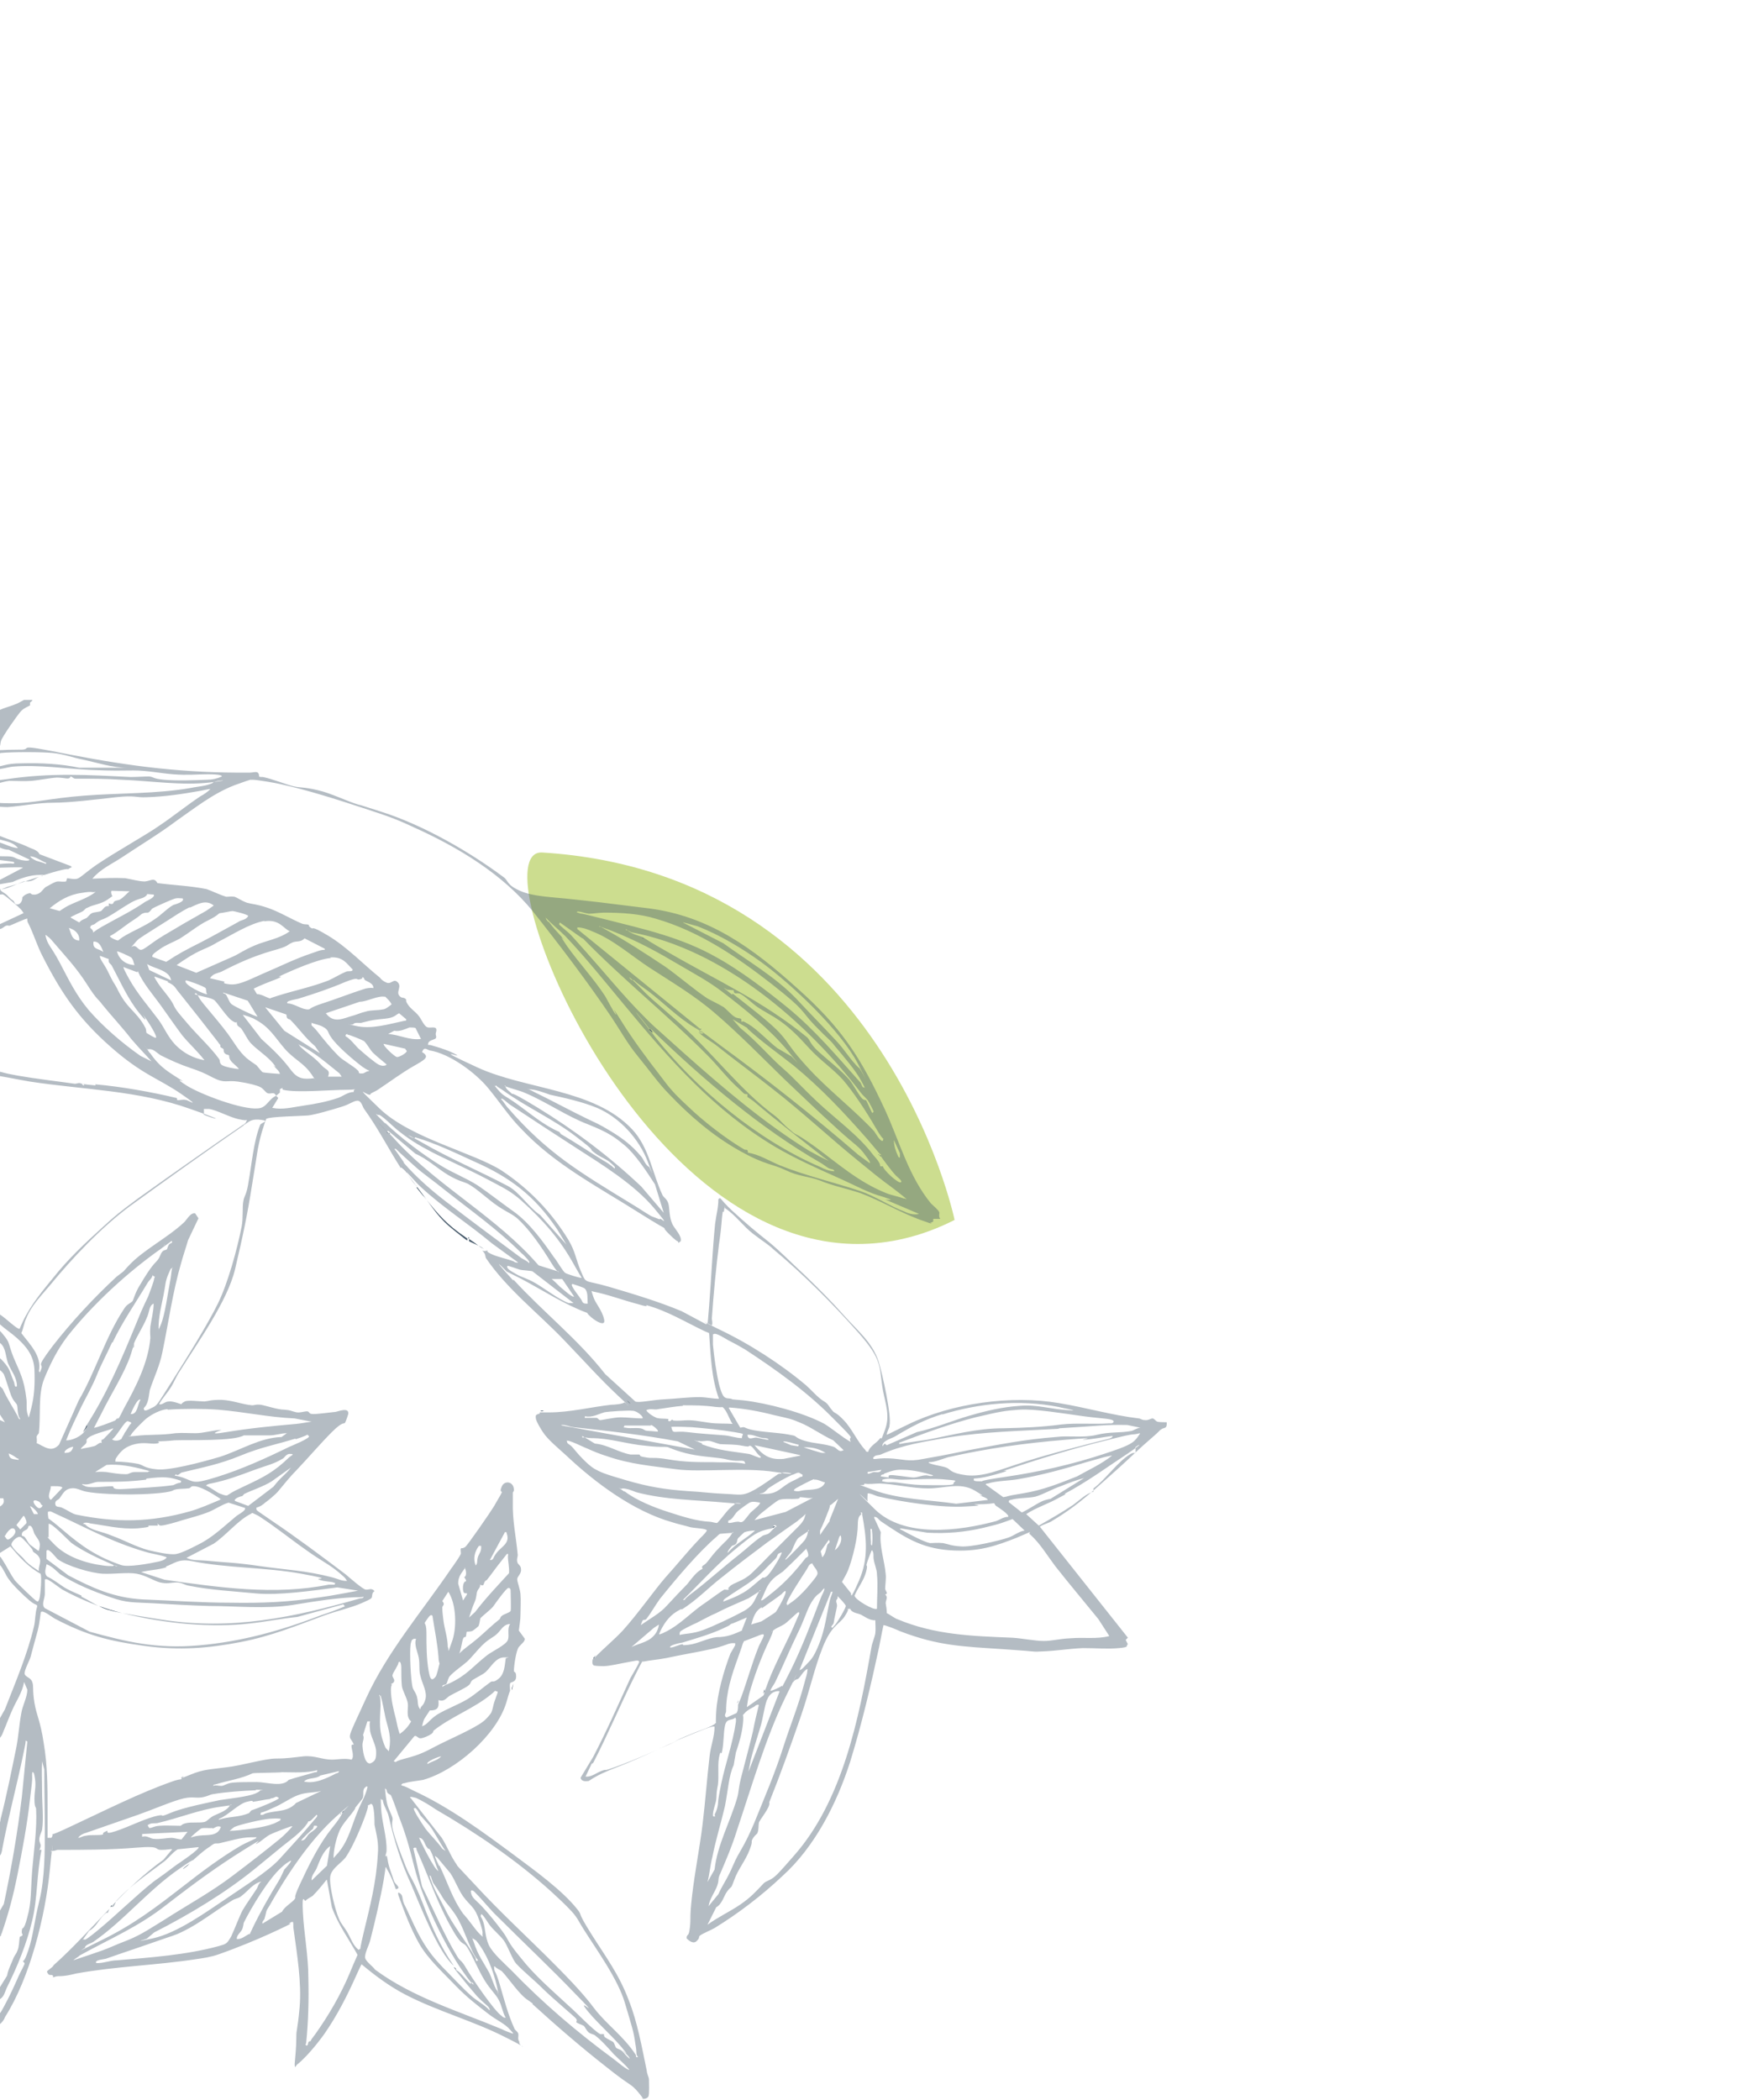 <?xml version="1.0" encoding="UTF-8"?>
<svg id="Calque_1" xmlns="http://www.w3.org/2000/svg" xmlns:xlink="http://www.w3.org/1999/xlink" version="1.1" viewBox="0 0 321 384">
  <!-- Generator: Adobe Illustrator 30.0.0, SVG Export Plug-In . SVG Version: 2.1.1 Build 123)  -->
  <defs>
    <style>
      .st0 {
        fill: none;
      }

      .st1 {
        fill: #ccdd8f;
      }

      .st2, .st3 {
        fill: #455869;
      }

      .st3 {
        fill-rule: evenodd;
        isolation: isolate;
        opacity: .4;
      }

      .st4 {
        clip-path: url(#clippath);
      }
    </style>
    <clipPath id="clippath">
      <rect class="st0" y="128" width="214" height="256"/>
    </clipPath>
  </defs>
  <g class="st4">
    <g>
      <path class="st1" d="M98.9,155.9h.2c62.4,3.8,75.5,67.2,75.5,67.2-6.1,3.1-12.1,4.4-17.7,4.4-20.7,0-38-17.9-48.7-35.8-10.7-17.9-14.9-35.8-9.2-35.8"/>
      <path class="st2" d="M83.4,360.3h0c0-.2,0-.2,0-.2h0c-.1-.2-.3-.3-.4-.4.1.2.3.4.4.6Z"/>
      <path class="st2" d="M34.7,340.8c-.6.4-1.3,1-1.2,1,.4-.3.8-.6,1.2-1Z"/>
      <path class="st2" d="M62.3,331.8h0s0,0,.1-.2c-.1.1-.2.2-.2.2Z"/>
      <path class="st2" d="M62.9,331.2c-.2,0-.3.2-.4.4.1-.1.3-.3.4-.4Z"/>
      <path class="st2" d="M70.9,320.1s0,0,0,0h0,0Z"/>
      <path class="st2" d="M134.9,311.5c0-.3.2-.8.1-.6,0,.2,0,.4-.1.6Z"/>
      <path class="st2" d="M139.8,308.9c0,.2-.4,1.4,0,.4,0-.2,0-.3,0-.4Z"/>
      <path class="st2" d="M18.1,293.7c.9.5,1.8.8,4.2,1.3-1.5-.4-2.9-.8-4.2-1.3Z"/>
      <path class="st2" d="M141.3,279.4c-.1.1,1.1-.4.1-.2,0,0,0,.1-.1.2Z"/>
      <path class="st2" d="M15.9,260.6c0,0-1.5,2.7,0,.3,0-.1,0-.2,0-.3Z"/>
      <path class="st2" d="M24,262.7s0,0,0,0h0s0,0,0,0Z"/>
      <path class="st2" d="M71.1,207.2c.2.2.3.3.2.2h0c0-.1,0-.2-.1-.2Z"/>
      <path class="st2" d="M70.8,207c-1.1-1.1-3.2-3.4.2.2-.1,0-.3-.1-.2-.2Z"/>
      <path class="st2" d="M102.6,171.3c.2.2.4.4.6.6,0,0-.6-.7-.6-.6Z"/>
      <path class="st2" d="M160.7,211.1c-.1-.1.2.2.4.4,0,0,0,0,0-.1,0,0,0,0,0-.1,0,0-.2,0-.4-.1Z"/>
      <path class="st2" d="M118.8,188.2c0,0,0,0,0,.1.1.1.2.3.3.4.2,0,.3.1.4.2,0,0-.3-.4-.6-.7Z"/>
      <path class="st2" d="M118.4,172c.8.4-1.5-.8-.9-.4.3.1.6.2.9.4Z"/>
      <path class="st3" d="M17.5,198.5c-4.7-.4-2.1-.6-2.1,0h-.2c0-.1-.2-.2-.3-.3-.4,0-.3,0,0,0-.4-.3-.8,0-1.2,0-3.5-.5-7.1-.9-10.5-1.5-2.8-.5-2.6-.6-3.2-.7v.8c1.8.3,3.7.7,5.5,1,9.8,1.5,19.8,1.6,29.3,5,9.5,3.3,1.4,1,2.5.9v-.9c-.1,0,.9,0,.9,0,1.5.2,3.9,1.6,5.6,1.9,1.7.4,1.4-.1,1.4.1l-.3.6c-3.1,2.1-6.1,4.2-9.1,6.3-3.6,2.5-7.1,5-10.6,7.5-3.5,2.6-4.1,3.1-6.4,5.2-3.3,3-6.3,5.8-9,9.2-2.8,3.4-4.8,5.9-6.2,9.4-.4.2-2.5-1.9-3.6-2.6v1.8c1,.9,2.1,1.6,3.1,2.5,1.8,1.6,3.1,3.3,3.2,5.8.1,2.5,0,4.8-.6,7.1-.6,2.3-.4,1.6-.6,1.2-.4-1.1-.1-2.1-.3-3.2-.4-3.3-1.1-4.5-2.3-7.3-1.1-2.8-.6-2.6-1.8-4.1-.3-.4-.6-.7-.7-.8v2.2c1.1.8,1,2.5,1.5,3.8.6,1.4,1.6,2.5,1.6,4.1-.5.4-.4-.6-.6-.9-.4-.9-.6-1.8-1.1-2.6-.5-.7-1-1.3-1.5-1.7v2.2c.3.2.6.5.8.8.4,1,.9,2.7,1.3,3.8.4,1.1.9,1.4,1.1,1.8.2.6,0,1.8.6,2.6-.1.2-.4-.2-.4-.4-.9-1.7-2-3.3-2.8-5.1L0,253.5v5.2l.9,1.4L0,259.7v14.3h.6c.3.8-.1,1.2-.6,1.5v8.5l1.9-1.2c1.6,1.9,3.3,3.8,5.5,5,.3.4,0,4-.2,4.6-.2.6-.3.5-.5.4-.2,0-3.6-3.3-4-3.8-.7-1-1.4-2.4-2.1-3.5-.5-.8-.5-.8-.6-.8v1.5c.7.8,1,1.8,1.6,2.6.6.9,2.6,2.9,3.8,3.9,1.2,1,1.4.6,1.4,1.1-.4,1.2-.3,2.5-.6,3.7-1.2,5.1-3.4,10.2-5.3,15.1L0,314.2v3.6c.3-.3.5-.8.6-1.1.6-1.4,1.1-2.8,1.7-4.1.6-1.4,1.8-3.1,2.1-5l.6,1.4c0,1.4-.9,2.9-1.1,4.3-.4,2.1-.5,4.1-.9,6.2-.9,4.4-1.8,8.9-2.9,13.2,0,.3-.1.6-.2.8v5.9c.3-.1.5-1,.5-1.2,1.1-5.9,2.7-11.7,3.9-17.6.2-1,.4-1.8.4-2.3l.3.2-1,10.1c-.8,6.6-1.9,13-3.3,19.6L0,349.4v4.7c.3,0,.1-.3.3-.5,1.3-3.8,2.1-6.8,2.9-10.8.8-4,1.8-9.2,2.3-13.9.6-4.7.3-3.3.4-4.8.4,0,.3.4.4.6.4,1.9,0,2.6,0,4.3s.3,1.4.3,1.8c.2,3.6-.4,7.5-.7,11.1-.3,3.6-.1,5.9-.9,8.7-.7,2.8-.9,1.6-1,2.4-.1.8.2.6.1.9,0,.2-.5.2-.5.4-.1.6-.1,1.8-.4,2.4-.2.6-.4.7-.7,1.3-.4,1.1-1,2.1-1.2,3.3L0,363.4v2.2c.8-.5.9-1.4,1.3-2.2,1.9-3.8,3.6-8,4.6-12.2,1-4.2.8-8.6,1.7-12.9h-.4c.5-1,.1-1,0-1.7s.4-1.5.5-2c.3-2,0-4.8,0-6.9s-.1-3.7,0-5.6l.4,1.5c0,3.8.1,7.5.1,11.2s0,8.7-1,12.8c-1,4.1-1.1,6.3-2,9-.9,2.7-1,1.8-1,2s.3.3.3.5-.9,1.8-1.1,2.3c-.7,1.6-1.7,3.8-2.7,5.6-.7,1.3-.7,1.2-.8,1.1v2.1c.4-.2.9-.9,1-1.3,4.6-7.2,7.4-18.6,8.2-26.8.8-8.2.5-2.5.2-3.6,0,0,.1,0,.2,0,.2-1.7.1-.5,0,0,.4,0,.7-.1,1-.2,4.8,0,9.6,0,14.4-.4,4.8-.4,3.2.4,4.6.4s1.4-.2,2-.1l-1.6,1.9c-3.5,2.5-6.6,5.5-9.6,8.6.1,0,.2.1.4,0,.3-.2.4-.8.6-1.1,2.5-2.7,5.6-4.8,8.5-7h0c.9-.6,1.7-1.8,2.7-2.4l3.8-.4c.4.3-3.8,3.1-4.1,3.3-1.3,1-2.8,2.1-4.1,3-3.4,2.7-6.8,6.1-10.2,8.9-3.4,2.8-2,1.2-2.8,1.8l1.2-1.7c1.2-.6,1.7-1.9,2.6-2.8.9-.9.6-.3.8-.5.1-.1.2-.5.3-.7-3.4,3.5-6.6,7.1-10.2,10.3-.1.4-1.3,1-1.2,1.2.3.8.6.5.9.6.4.1.1.4.2.4.2,0,.5-.2.9-.2,1.4,0,2.1-.2,3.4-.5,7.2-1.3,14.6-1.5,21.8-2.6,1.4-.2,2.8-.4,4.2-.9,7.4-2.6,13.2-5.6,13.2-5.6h-.4c.3-.1.4-.4.8-.3.1.4,0,.9.1,1.3.6,4.4,1.5,9.8,1.1,14.3s-.6,3.8-.6,5.5c0,1.7-.2,3.7-.3,4.8,0,1.1.2.4.4.2,2.3-1.8,5-5.6,5-5.6,2.3-3.3,4.2-7,5.8-10.6,1.6-3.6.8-1.4,1-2.2,2.5,2.1,5.2,4.1,8.1,5.6,5.8,3,12.4,4.8,18.1,7.7,5.7,2.8,2.4,1.8,2.7.9-.4-.5-.1-1.1-.2-1.4,0-.4-.6-.7-.7-1-1.2-2.6-1.9-5.4-2.7-8.1-.8-2.7-.9-2.1-1-2.8,0-.7-.2-.3.1-.5.3.4.9.6,1.3.9,1.4,1.5,3.2,4.3,4.8,5.3,1.6,1.1.4.4.9.8,4.4,4,8.8,7.8,13.4,11.4,4.6,3.7,4.4,2.9,5.9,4.7,1.5,1.8.3.8.5,1,.3.3,1.1.1,1.3-.3.2-.4.1-2.7.1-3.1s-.4-1.1-.4-1.6c-.9-4.3-1.7-8.9-3.3-12.9-1.8-4.8-4.2-7.9-6.9-12.2s-1.5-3.1-2.4-4.3c-2.8-3.6-8-7.3-11.6-10-5.8-4.3-11.9-8.8-18.4-11.8-.8-.4-1.5-.8-2.3-1,0-.3.4-.4.6-.4,1-.3,2.3-.4,3.4-.6,6-1.7,13.4-8.2,15.2-14.1.3-1,.5-1.8.7-2.2,0-.4-.1-1,0-1.3,0-.4,1.1-.1,1.1-1.3,0-1.1-.4-.6-.4-1.1,0-.8.4-3.7.9-4.3s1.1-1,1.1-1.5l-1.1-1.5c.1-.9.3-1.9.3-2.9s.1-2.8,0-3.8c-.1-1-.6-2.2-.6-2.7s.8-1,.7-1.8c0-.8-.6-.8-.7-1.4s.1-.9.1-1.2c-.3-3.4-1-6.3-.9-9.8,0-.9,0-1.3,0-1.6,0-.2.2-.2.2-.5,0-1.6-1.7-1.8-2.2-.7-.5,1.1,0,.9,0,1.1-.2.5-1.1,1.9-1.4,2.5-.6,1-4.8,7.1-5.3,7.5-.6.4-.6.1-.8.3-.1.1,0,.6,0,.9s-1.5,2.4-1.8,2.8c-5.3,7.8-11.6,15.1-15.5,23.6-3.9,8.5-3.2,6.5-2.3,8.5,0,.1-.4,0-.4.2-.1.5.6,2,0,2.6-1.2-.3-2.6,0-3.6,0-1.8,0-3.2-.8-5.2-.6-2,.2-2.9.4-5,.4s-6.3,1.3-9.1,1.6c-2.8.4-4.1.3-6.7,1.4-2.6,1.1-.6.1-1.2.3-.6.1-.1.4-.4.5-.3,0-1.1.2-1.6.4-6,2.1-12.3,5.3-18.1,8-5.8,2.8-3.1.9-4,2.3h-.7c0-1.8,0-3.6,0-5.2,0-4.1,0-8-.7-12.1-.6-4.1-1.3-5-1.7-7.4-.4-2.4-.1-3-.4-3.8-.3-.9-1.4-.9-1.4-1.6s.9-2.3,1.1-3c.4-1.6.9-3.3,1.3-4.8.4-1.6.5-3.3.6-3.4.4-.4,2.1,1,2.5,1.2,5.9,3.1,9.9,4.1,16.4,5,6.5.9,11.9.4,17.6-.7,5.7-1.1,10.2-3,15.4-4.9,2.2-.8,4.6-1.3,6.7-2.2,2.1-.9,1.7-.9,1.8-.9.3-.3,0-1,.6-1.3-.5-.7-1.1-.2-1.6-.3-.5,0-3.1-2.3-3.7-2.8-4.5-3.4-8.9-6.7-13.5-9.8-4.6-3.1-1.8-1.4-2.8-2v-.4c.6-.1,1.3-.6,1.6-.9.6-.4,2-1.6,2.4-2.1,1.1-1.3,2.1-2.6,3.3-3.8,2.1-2.2,4.4-4.9,6.5-7,2.1-2.1,2.2-1.4,2.4-1.7.2-.3.6-1.6.6-1.6.2-1.3-1.8-.5-2.3-.4-1.1.1-3.1.4-4.1.4-.9,0-.6-.4-1.1-.5-.7,0-1.5.4-2.3.1-.8-.2-.7-.3-1.9-.4-1.2,0-3.2-.7-4.3-.9-1.1-.1-1,.1-1.6.1-2-.2-3.5-.9-5.6-1-2.1,0-2.1.2-3.1.3-.9,0-3-.3-3.6,0-.6.3-.6.5-.6.5-.2,0-1.5-.6-2.3-.5-.8,0-1.2.7-1.8.5.6-1.1,1.4-1.9,2.1-3,.7-1.1,1-2,1.6-2.9,3.3-5.3,8.8-12.9,10.2-18.8,1.4-5.9,2.3-10.2,3.1-15.4.9-5.2.9-6.5,1.8-9.7,1-3.2.8-2.3.9-2.4.4-.4,6.3-.5,7.5-.6,1.2-.1,4.6-1.1,6.2-1.6,1.6-.5,2-1,2.8-1.1.8-.1,1,1.1,1.3,1.5,2.6,3.6,4.4,7.2,6.7,10.8,0,0,0,0,.1-.1,1.4,1.1,2.4,2.5,3.6,3.6,4.1,3.8,8.7,6.7,13,10.3l4.8,3.5c-.4,0-.6,0-.8-.2-1.2-.5-3-.8-4.2-1.4-1.2-.6-.4-.5-.6-.6-.3,0-.5.2-1,0,0,0,0,0,.1.1.6.6.4.9.6,1.3,3.8,5.6,9.6,10.1,14.2,14.9,4.6,4.8,6.5,7,10,10.3,3.6,3.3.6.8,1.2,1.1,0,0,0,0,0,0,1.2,1.1.2.4,0,0-.3.4-2.1.5-2.5.5-3.6.4-7.6,1.4-11.4,1.4-.9,0-1.4,0-1.7,0,0,0,.1.2,0,.2-.4.2-.8.1-.7.8,0,.6,1.1,2.3,1.3,2.6.9,1.4,3,3.1,4.3,4.3,5.3,5,12.3,10.2,19.4,12.2.9.3,2.3.6,3.3.9.9.2,2.9.2,3,.6-.4.7-1.1,1.2-1.6,1.8-2,2.1-4,4.6-6,6.8-2,2.3-5,6.6-7.8,9.7-1.5,1.6-3.3,3.1-4.9,4.7-.3.3-.5.5-.6.6-.1.4-.1,1,.3,1.1.6.1,1.5.1,1.7.1,1.1,0,3.1-.5,4.3-.7,1.2-.2,2.3-.6,2.2,0-.4.9-1.1,2-1.6,2.9-2.2,4.8-4.3,9.6-6.8,14.4l-2.3,3.8c.1.7.9.7,1.5.6,1.6-1.1,3.3-1.8,5.1-2.5,2.6-1,5-2.1,7.4-3.2-2,.9-4.1,1.8-6.2,2.6-4.5,1.7-2.6.8-3.8,1.2-1.2.4-1.9,1.2-3.1,1.1l1.1-2.3c0-.1.2-.1.3-.2h0c2.6-5,4.9-10.5,7.5-15.7,2.6-5.2,1.1-1.8,1.5-2.8,1.5-.3,3-.4,4.5-.7,2.7-.6,5.3-1,8-1.6,2.7-.6,2.9-1,3.9-1.1,1,0,.4,0,.6.3,0,.1-.8,1.4-.9,1.6-1.2,3.1-2.4,7.3-2.6,10.7-.2,3.3.2,1.6-.2,2.1-.4.5-3.1,1.4-3.6,1.6-1.2.5-2.5,1-3.7,1.6.3-.1.7-.3,1-.4,4.1-1.7,6-2.5,6.2-2.2,0,1.8-.7,3.5-.9,5.3-.5,4.3-.8,8.5-1.3,12.6-.5,4.1-1.4,8.6-1.9,12.9-.5,4.3-.2,4-.4,5.8-.2,1.8-.4,1.2-.6,1.8v.3c.5.5,1.3,1.1,1.9.4.6-.6.2-.6.5-.9.5-.4,2-1,2.7-1.4,4.4-2.7,8.7-6,12.4-9.5,6-5.4,10-13.4,12.4-20.9,2.1-6.8,3.8-14,5.3-21,.5-2.6.7-3.6.8-4,.4,0,2.6.9,3,1.1,7,2.7,11.4,2.8,18.9,3.3,7.5.5,4.8.5,7.3.4,2.5-.1,4.8-.5,7.3-.6,2.4,0,4.5.2,6.6,0,2.1-.2,1.1-.4,1.6-.7l-.4-.8.4-.4-16.1-20.3c.7-.5,1.6-.6,2.3-1.1,4.9-2.9,8-6,12.2-9.7,1.9-1.7,3.8-3.6,5.8-5.3,2-1.7,1.4-1.4,1.9-1.7.5-.4,1.1,0,1-1.3,0,0-1.4,0-1.7-.1-.3-.1-.6-.6-.9-.6-.3,0-.8.4-1.4.3-.6,0-.8-.3-1.1-.3-5-.6-9.7-2-14.6-2.8-8.7-1.5-19.6,0-27.6,3.9-2.1,1-3.2,1.6-3.9,1.9,0-.6.5-1.2.5-1.7.4-1.8-1.3-9.5-2-11.7-1.1-3.5-4-5.8-6.3-8.4-2.3-2.6-4.7-5-7.3-7.5-2.6-2.4-4.2-4.1-6.5-6-2.3-1.8-4.3-3.5-6.8-5.8-2.4-2.3-1.9-2.4-2.4-2,0,1.6-.4,2.9-.6,4.5-.5,5-.7,10.1-1.1,15.1-.4,5-.2,2.3-.5,3.3l-4.5-2.4c-4.3-1.8-9-3.2-13.4-4.5-4.5-1.3-4-.4-5-2.7s-1-3.6-2.3-5.8c-3.1-5.1-7.1-9.3-12.2-12.7-5.1-3.3-16.7-5.9-22.4-11.4-5.7-5.5-1.6-1.6-1.6-2.7.5-.3,1.1-.5,1.6-.9,2.1-1.4,4.1-2.9,6.2-4.1,2.1-1.2,3.1-1.7,1.6-2.6.4-1.1.9-.4,1.4-.3,3.7.6,8.4,4.1,10.7,6.9,2.3,2.8,3.9,5.3,6.1,7.5,6.1,6.5,14.1,10.6,21.5,15.3,7.5,4.7,3.1,1.5,5.4,3.8,2.3,2.3,1.5.9,1.8,1.7l.4-.3c.3-.9-1.1-2.3-1.5-3.1-.6-1.3-.5-2.6-.7-3.6-.2-1-.9-1.3-1.1-1.7-1.9-4-2.4-8.7-5.6-12.1-7-7.4-19.4-7.2-28.3-11.3-8.9-4.1-2.6-1.6-3.8-2.3-1.2-.7-2.8-1.2-3.8-1.5-1-.3-.9-.3-1.4-.3-.1-.9,1.1-.9,1.4-1.2.2-.3,0-.5,0-.8s.2-.6.1-.9c-.1-.5-1.1-.2-1.5-.3-.7-.1-1.2-1.5-1.7-2.1-.6-.8-1.4-1.2-2-2.1-.6-.9-.1-.7-.4-1-.3-.3-.6-.2-.8-.3-1.3-.8.2-1.8-.6-2.7-.8-.9-1.2.4-2.1,0-.9-.4-1.1-.8-1.2-.9-3.1-2.5-6-5.6-9.5-7.7-3.5-2.1-2.5-1-3.1-1.4-.6-.4-.3-.5-.5-.6-.3-.1-.8,0-1.2-.2-2.1-.9-4.2-2.2-6.3-2.9-2.1-.7-2.6-.6-3.7-.9-1.1-.4-1.7-.9-2.3-1.1-.6-.1-.9,0-1.5,0-1.1-.3-2.7-1.1-3.6-1.4-2.9-.6-6-.7-9-1.1-.6-1.1-1.2-.4-2.3-.3-1.1,0-2.4-.4-3.6-.6-2-.1-4,0-6,.1,1.5-1.8,3.6-2.7,5.4-3.9,3.3-2.2,6.8-4.3,10-6.7,3.3-2.3,6.7-5,10.6-6.5,3.9-1.4,2.6-.9,3.3-1,.8,0,4.3.6,5.1.8,5,1.1,10,2.7,14.9,4.3,4.9,1.6,6.3,2.1,9.5,3.6,8,3.6,16.2,8.5,21.8,15.4,5,6.3,10,12.9,14.4,19.4,1.6,2.4,2.9,4.8,4.8,7.1,1.9,2.3,3.8,5,5.7,6.9,3.8,4,8,7.6,12.8,10.3,4.8,2.7,6,2.4,8.5,3.6s4.2,1.1,6.3,1.9c2.1.9,5,1.5,7.4,2.3,3.7,1.4,7,3.4,10.7,4.8,3.8,1.4,1.5.4,2.2.6l.4-.2v-.5h1.3c-.4-.4-.1-1.1-.2-1.2-.1-.4-1.2-1.3-1.5-1.6-4.1-5-5.7-11.2-8.4-17.1-4.5-9.7-8-15.1-16.1-22.3-8.1-7.3-16.1-13.2-27.3-14.6-11.2-1.4-8.9-1.1-13.4-1.6-4.5-.5-7.5-.5-10-1.6-2.5-1.1-2.1-1.9-3-2.5-6.3-4.7-14.7-9.5-22.2-11.9-7.5-2.4-2.8-.9-4.2-1.3-2.6-.8-5-2.1-7.6-2.7-2.6-.6-3.1-.4-4.4-.7-1.3-.3-4-1.4-5.6-1.7-.4,0-.6,0-.7-.1,0-1.2-.9-.7-1.7-.7-11.9.1-21.5-1.1-32.9-3.3-11.4-2.3-6-.8-9.4-.9-3.3,0-3.6.2-3.8,0,.6-.6.4-1.1.6-1.6.1-.6,3.1-4.9,3.7-5.5.6-.6,1.5-.9,1.6-1,0,0,0-.4,0-.5.1-.2.6-.2.4-.9-.4-.4-2.6,1.1-3.1,1.2-1.2.5-2.4.7-3.5,1.4v8c.2-.2.3-.4.9-.5,2.1-.2,7.3-.2,9.4,0,2.1.2,3.9.9,5.5,1.2,2.8.6,5.4,1.5,8.2,1.5h-8.8c-3.3-.7-7-.9-10.5-.8-3.1,0-3.4.6-4.8.6v.5c1.1,0,2.2-.4,3.2-.5,4.5-.4,9.7.4,14.2.6,4.5.2,5.3.1,7.8.1s4.8.5,7.3.7c2.6.2,4.3,0,6.3,0,2.1,0,2.6.2,2.6.4-.9.4-1.8.6-2.8.6-2.1.1-5.7.2-7.8,0-2.1-.2-1.8-.5-2.7-.6-.9,0-2.4.1-3.4.1-8-.4-14.7-.8-22.7.4-.9.1-1.6.2-2.1.3v.6c.9-.2,1.7-.5,2.6-.6,1.1,0,2.9.1,4.1,0,1.2-.1,3.1-.5,4.6-.6,1.6,0,2.3.5,2.5-.2.3,0,.5.4.9.4,2.8,0,5.8,0,8.5.2,5.2.2,11,1.1,16.1.5,5.1-.6.6-.4.5.1-1.3.6-2.6.6-4,.9-6.3,1.1-12.9.9-19.4,1.4-6.5.5-9.4,1.4-13.4,1.4-3,0-2.9-.2-3.1-.2v.8c.8,0,1.6.1,2.4.1,2.8-.2,5.4-.8,8.4-.8s7.8-.6,11.4-1c3.6-.4,3.7.1,5.6,0,3.3-.1,6.7-.6,10-1.2.9-.2,1.4-.3,1.7-.3-.5.5-1.2,1-1.8,1.3-2.7,1.8-5,3.7-7.7,5.5-2.6,1.8-7.7,4.6-11.4,7.1-3.7,2.6-2.8,2.8-5.3,2.4l-.2.6c-.5.1-.9,0-1.5,0-.6,0-1.9.9-2.2,1-.6.4-.8,1.2-1.9,1.4-1.1.1-.6-.4-1.3-.2-.7.2-1,.6-1.1.7,0,.1,0,1.1-.8,1.3-.7.1-.6-.5-.9-.7-.6-.4-.7-.6-1.1-1-.4-.4-1.4-.8-1.2-1.1.6,0,1-.4,1.6-.5,2.9-.8,5.8-2,8.8-2.8,3-.8,1.4,0,2.2-.5.9-.5.4,0,.3-.4l-5.8-2.2c-.1-.5-1-.9-1.6-1.1-2.1-1-4.4-1.7-6.6-2.6v.7c1.4.6,3.3.6,4.3,1.9-1.6-.1-2.8-1.1-4.3-1.2v.7c.9.3,1.6.8,2.6.8l3.8,1.8c0,.4-1.6.1-1.8,0-.5-.1-.9-.4-1.3-.5-1-.2-2.2,0-3.3-.2v.6c1.1.3,3.5.4,3.6.6.1.4-.4.2-.6.2-1,0-2,.1-3,.2v.6c1.4,0,5.2-.2,5.2,0L0,160.9v.8l2.3-.4c1.5-.7,3.3-1.3,5-1.3s.4-.1.5.2c-.9,0-1.3.7-2.1.9s-.9,0-1.4.1c-1.1.4-2.6,1.2-3.8,1.4-.2,0-.4,0-.5,0v1c.2,0,.4-.1.6,0,.4.2,2.9,2.3,3.3,2.8.4.5.4.6.4.6L0,169v.9c.5-.1.8-.5,1.1-.6.4-.1.4,0,.6,0,.4-.1,3.1-1.4,3.3-1.3,0,.4,0,.6.2.9,1,2,1.6,4.1,2.6,6,3.5,6.9,6.7,11.5,12.5,16.6,5.8,5.1,8.7,5.7,12.9,8.6,4.2,2.9.6.8.9,1.1-.5-.2-1.1,0-1.5,0-.4,0-.1-.3-.3-.4-4.6-1.1-10.2-2.1-14.9-2.5ZM88,350.1c.2-.3,1.4,1.8,1.6,2,.7.9,1.8,1.8,2.5,2.7.7.9,1.6,3.5,2.3,4.3,1.4,1.5,3.3,3,4.9,4.6,1.6,1.6,5.9,5.2,6.1,5.5.2.4,0,.4,0,.6.1.2,1.1.5,1.4.7.2.2.5.9.9,1.2.4.3.8.3,1.1.5,1.3,1,2.4,2.3,3.5,3.5,1.1,1.1,2,1.8,2.8,2.8-.3.2-2.5-1.7-2.8-1.9-6.8-5-12.9-10.2-18.8-16.3h0c-1.3-1.3-3.3-3-4.1-4.6-.7-1.6-.6-3-1-4.2-.4-1.2-.6-.8-.4-1.4ZM86.2,345.7c.4,0,.6.3.8.5,1.4,1.4,2.7,3.1,4.1,4.4,4.8,4.8,9.5,9.2,14.2,14.1,4.7,4.8.9,1.1,1.6,2.3,1.6,2.3,4.8,5,6.8,7.4,1.9,2.3.1.4.2.6.4.5,1.1.9,1.3,1.5-.6-.4-.9-.9-1.4-1.4-.5-.4-.9-.4-1.1-.6s-.3-.9-.6-1.1c-.3-.2-1-.5-1.4-.8-.4-.3-.1-.6-.3-.6-.1,0-.4,0-.6,0-1.2-.6-4.5-4.1-5.8-5.2-2.9-2.7-6.2-5.5-8.7-8.7-2.6-3.1-2.2-3.3-3.4-4.9-1.2-1.6-2.4-3.1-3.7-4.5-1.3-1.4-2-1.6-2.1-2.9h.1ZM75,328.8c-.1-.4,1,0,1.1,0,1.1.5,2.6,1.4,3.6,2.1,7.4,4.3,14.8,9.3,21.2,15.1,1.2,1.1,2.6,2.4,3.7,3.6,1.1,1.2,1.4,2.1,2.2,3.3,2.4,3.8,6.2,9,7.5,13.4,1.3,4.4,1.6,5.2,1.9,7.4.4,2.2,0,1.8.5,2.5-.5.1-.3-.1-.4-.4-2.3-3.5-5.3-5.5-7.6-8.5-2.3-3.1-5.5-6.3-8.7-9.5s-8.9-8.5-13.2-13.2c-4.3-4.6-2.6-2.7-3.6-4.1h0c-.9-1.4-1.5-3-2.4-4.4l-5.7-7.3ZM59.8,343.8c0,0,.9,5,.9,5,1.1,3.1,3.1,5.8,4.7,8.7-.5,1.1-1,2.3-1.5,3.5-1.6,3.8-3.8,7.6-6.3,11.1-.4.5-.7.9-.8,1.2-.2,0-.3,0-.4.2-.1.2,0,.5-.3.6-.4-.2-.1-.3-.1-.5.4-3.9.5-7.9.4-11.9,0-4-.8-8.1-1-12-.2-3.9.3-1.8.5-2.1.2-.3.9-.6,1.3-.9.9-.9,1.8-2,2.5-2.9h-.1c0,0,.4,0,.4,0ZM57,373.2s0,0,0,0c0,0,0-.1,0,0ZM70.4,327.1c.4,0,.3.6.5.8s.5.3.6.4c.2.4,1.1,2.8,1.3,3.5,1.4,3.5,2.1,6.1,3,9.7,1.4,5.6,5.4,14,8.7,18.8,3.3,4.8,1.8,1.3,1.6,2.5-.8-.6-1.6-1.8-2.3-2.3-.7-.5-.4-.1-.4-.1,1.1,1.4,2.5,3.1,3.8,4.6,1.3,1.4,2.1,1.8,2.3,2.3.2.5,0,.3,0,.3-.9-1-2.3-1.7-3.3-2.6-1.5-1.3-3.8-3.8-5.3-5.3-2.8-2.9-4.1-5.3-5.7-8.8-1.6-3.5-1.1-2.2-1.4-3-.3-.8,0-1.4-.9-1.8-.2.1,0,.5,0,.6,1.1,3,2.2,6,3.8,8.8,1.6,2.8,4.6,5.5,6.6,7.6,2,2.1,4.1,3.7,5.9,5.1,1.8,1.4,3.1,1.8,4.2,3.1,1.1,1.3.4.3.4.6-.1,0-1.7-.6-2-.8-7.9-3.3-16.3-5.8-23.2-10.9-.4-.6-1.6-1.4-1.8-2.1-.2-.7.7-2.4.9-3.2.9-3.5,1.9-7.8,2.5-11.2.2-1.3.3-1.9.3-2.2.2,0,.1,0,.2.2.7,1.1,1.3,2.6,1.7,3.8,1.1-.2,0-.8-.3-1.4-.4-1.3-1-2.6-1.2-4-.2-1.4-.4-.3-.4-.6s.2-.7.2-1c.1-2.6-.9-5.3-1-8-.1-2.7-.1-1,.3-1.4.1,1.1.9,2.1,1.1,3.1,1.1,4.7,2.1,8,4.1,12.4,1.5,3.5,4.9,12.4,7.8,14.9-2.6-3.8-4-7.1-5.7-11.5-1.8-4.6-2.2-4.4-3.1-6.7-.9-2.3-1.9-4.9-2.3-6.5-.4-1.6,0-1.8-.1-2.3s-.7-1.6-.9-2.3c-.3-1-.4-2.3-.5-3.3ZM75.8,337.9c.5,0,.3,0,.4.4,2.1,4.6,3.5,9,6,13.6,2.5,4.6,2.4,2.9,3.3,4.3.9,1.4,2,4.1,3.1,5.9,1.1,1.8,2,2.5,2.6,3.6.6,1.1.7,2.3,1.3,3.3-.4,0-.5-.1-.7-.3-1.4-.9-5.5-7-6.5-8.7-.9-1.6-1.1-1.3-1.6-2.1-2.5-4.1-4.4-8.7-6.5-12.9l-1.6-7ZM86.5,354.5s.6.4.6.4c1.9,2.3,3.1,5.4,3.8,8.4.6,3,.2.6-.1.6h0c-.5-.9-.9-2.3-1.3-3.1-1.1-2-2.1-3.3-2.8-5.5-.8-2.2-.3-.4-.2-.8ZM47.8,344.1c-.6.4-.6,1-.9,1.4-.7,1.1-1.8,2.6-2.5,3.8-.6,1.1-1.4,3.3-2.1,4.8-.8,1.4-.9,1.4-2.3,1.8-5.8,1.6-12.6,2.1-18.6,2.6-1.3,0-2.6.6-3.8.5-.4-.6,1.6-.7,1.8-.8,3.1-1.1,5.9-2,9-3.1,3.1-1.1,3.5-1.1,5.1-1.9h0c3.1-1.5,5.9-3.8,8.9-5.6.5-.4,1.3-.4,1.8-.9,1.1-.8,2.1-2.3,3.6-2.6ZM78.8,343.8c-.4-1.5-.3-.7,0-.7.1.4.3.9.4,1.2.5.7.9,1.3,1.4,2.1.9,1.6,1.4,1.9,2.3,3.2,1.4,1.8,2.3,4.6,3.2,6.6.9,2.1,1.4,2.2,1.3,2.3-.3.4-.4-.2-.4-.4-1.8-3.2-4.2-6-5.7-9.2h0c-.7-1.4-2.1-3.7-2.5-5.2ZM53.2,334c.4,0,.3,0,.3,0-.6.7-1.5,1.6-2.2,2.2-2.8,2.3-5.8,4.6-8.7,6.8-4.1,3.1-8.2,5.3-12.4,8-2.3,1.4-4.3,2.8-6.8,3.8-2.6,1-3.3,1.4-4.7,1.9-1.4.5-3.5,1.2-5.3,1.8.3-.3.9-.6,1.2-.9,5.8-3.2,10.7-5.2,15.9-9.3,5.3-4.1,9.3-7,14.1-10,4.8-3,1.6-.8,2.3-1.1h0c.7-.3,1.7-1.3,2.5-1.7.8-.4,3.5-1.4,3.8-1.5ZM45.8,336c1.8,0,1-.1,1,.2-.8.4-2,.9-2.7,1.3-3.6,2.1-7.2,4.8-10.4,7.3-5.3,4.1-9.3,7.2-15.5,10.2-6.2,3.1-1.8.9-2.7,1.1.4-.6,1-.6,1.6-1,5.5-3.8,9.9-9.3,15.5-13.2,2-1.4,2.7-1.8,2.7-1.7,1-.9,2.1-1.9,3.1-2.5h0c1-.8.9-.5,1.7-.6,1.8-.4,4-1.1,5.8-1.1ZM67.9,329.9c.6,0,.6,3.3.6,3.8.4,2,.8,3.3.6,5.5-.3,5.2-1.4,9.3-2.6,14.3-1.2,5-.1,2.2-.9,3.1-1.1-.9-1.4-2.1-2-3.1-.6-1.1-1.2-1.6-1.6-2.6-.7-1.6-1.8-6-1.6-7.7.2-1.6,2.3-2.6,3-3.8,1.2-1.8,2.9-5.8,3.6-7.9.7-2.1-.1-.9.4-1.4.1,0,.3-.1.4-.2ZM57.8,331.9c.6,0-.2.8-.3.9-1.9,2.3-4.4,5-6.4,7.2-2,2.2-6.5,5-9.4,7-3.9,2.6-9.2,6.5-13.8,7.5-4.6,1-.6,0-1,0l1.3-1.1c6.5-3.3,13.1-7.3,18.5-11.7,1.7-1.4,3.3-2.7,5-4.1,1.8-1.4,3-2.3,4.1-3.6,1.1-1.4.2-.7.5-.9h0c.1,0,.4,0,.6-.2l.9-.9ZM53.1,340.3c.6-.2-1,1.5-1.1,1.6-.4.8-.6,1.4-1.1,2.2-1.6,2.6-3.3,5.6-4.7,8.5-.2.5-.4.8-.5,1.1,0,0-.1,0-.2,0-.7.4-1.4,1-2.2.9,0-.7.6-1.1.9-1.6.3-.5.3-1.1.4-1.4,1.4-2.8,4.5-8,6.9-10.1h0c.5-.5,1.1-.9,1.6-1.2ZM80.3,341.2c-1.5-3.1-.2-1.1-.4-1.6l2.5,3c.9,1.4,1.4,2.9,2.3,4.2,1.4,1.9,2.1,1.8,3,4.5.9,2.7.4,2,.6,2.9-1.1-.9-1.9-2.2-2.8-3.3-.9-1.1-.6-.7-.7-.8h0c-2.1-2.9-2.9-5.8-4.4-8.9ZM45.9,353.6s0,0,0,0c0,0,0,0,0,0ZM155.5,294.2c.3.8,1.4.8,2,1.1.6.3,1.6,1.1,2.6,1,0,.8.1,1.7,0,2.4-.1.7-.6,1.8-.7,2.5-2.3,13.1-5.3,28.2-14.3,38.3-.9,1-2.4,2.8-3.3,3.6-.9.8-1.7.9-2.1,1.3-1.5,1.6-2.4,2.6-4.3,3.9s-4.1,2.3-6,3.7l1.6-3.2c1.1-.6,1.4-2.1,2-2.9.9-1.2.6-.2,1.3-2.1.6-1.8,2.1-3.6,2.8-5.5.7-1.8.2-1.3.5-1.9.3-.6.7-.9.9-1.1.3-.6.2-1.4.3-1.9,0-.5,2.2-2.9,1.9-3.8,2-5,3.9-10.3,5.7-15.5,1.8-5.2,2.5-8.9,4.1-12.9,1.6-4,3-4.1,4-5.6,1-1.6.4-1.1.6-1.4h0c0,.1.4,0,.4,0ZM61.5,332.2c3.5-3.1,2.2-1.9,1.3-1,0,0,0,0,0,0-.7,1.6-1.9,2.8-2.9,4.2-2,2.8-3.5,5.9-5,9.1-1.5,3.2-.6,2.2-1,2.8-.4.6-1.9,1.4-2.3,2.3l-3.6,2.2c-.1-.5.4-.7.4-1,.4-1.3.1-1.1.9-2.3,3.1-5.5,7.3-11.9,12.2-16.3ZM147.7,305.1c0,1.1-.4,1.9-.6,2.8-1,3.8-2.5,7.5-3.7,11.2-1.6,5.1-3.6,9.7-5.5,14.4-2,4.7-2.7,5-3.8,7.6-1.1,2.6-1.9,3.5-2.7,5.3l-1.8,2.2c.2-1.4,1.2-2.6,1.6-3.8.4-1.2,0-1.1.6-2.3,1.1-2.6,2.1-4.9,2.9-7.5,2.7-8,5.3-17.1,9-24.7,3.8-7.6.9-2.1,1.4-2.7.4-.6.8-.4,1-.7h0c.5-.5.9-1.4,1.6-1.7ZM138.2,311.9c.2-.1.4-.2.6-.1-.4,1.6-.8,3.3-1.1,4.9-.6,2.5-1.3,5.1-2,7.8-.7,2.6-.5,3.1-.9,4.4-1.3,4.4-3.6,8.5-4.1,13l-1.3,2.3c.4-1.5.5-3.1.9-4.6.6-3.1,1.6-6.3,2.3-9.3.6-3.1.7-5.6,1.6-7.5h0c0,0,.3-1.8.4-2.3.6-1.8,1.1-3.4,1.3-5.4.2-2-.3-1.1.3-1.8.6-.7,1.7-1.1,1.9-1.3ZM59.8,341.2l-2.8,2.7c-.1-.9.6-1.5.9-2.2.6-1.4,1.1-3.1,2.5-4.1l-.6,3.6ZM76.6,336.1c.9,0,1,1,1.4,1.6.4.6.4.3.6.5.7,1.2,1,2.7,1.6,4-.6-.4-1-1.3-1.4-1.9-.8-1.4-1.5-2.8-2.1-4.1ZM67,326.7q.3,0,.2.2c-.4,1.7-1.2,2.8-1.8,4.4-1.1,2.6-1.6,5.2-3.5,7.5l-.9,1c0-1.5.5-3.6,1.1-5,.6-1.4,2.1-2.8,2.9-4.1h-.1c.2-.3,1.4-1.7,1.4-1.8.4-.7-.2-1.6.6-2.1ZM75.8,330.7c.3-.4,1,1.2,1.1,1.3.5.6,1.1,1.2,1.7,1.9,1.1,1.5,1.8,3.1,2.9,4.6l-.6-.4c-.9-1.3-2.1-2.4-3.1-3.7-.9-1.3-2.3-3.5-2.1-3.7ZM57.5,333.9c.1,0,.6-.1.5.2-.4.6-1.1.9-1.6,1.4-.4.5-.6,1.1-1.3,1.1-.1-.1,1.9-2,2.1-2.1.1-.1.2-.6.3-.7h0ZM33.3,336.4c-.6,0-1.4-.3-2-.3s-2.1.3-3,.2c-.9,0-1.3-.7-2.3-.4v-.5h0c0,0,8.3-.4,8.3-.4l-1.1,1.4ZM46.8,327.3c2.5,0,.5.1.8.1,0,.2-.7.5-.9.6-1.5.6-4.6.9-6.5,1.2-1.8.4-6.5,1.3-8.9,2.3-2.4,1-1.1.3-2.2.5-2.3.4-5.5,2.1-8,2.9-2.4.8-.9-.4-1.7,0-.9.4-.4.5-.6.6-.8.2-2.1,0-3,.2-.9.1-1,.4-1.5.4h0c.3-.5,1-.8,1.4-.9,3.1-1.1,6.4-2.2,9.5-3.3,3.1-1.1,5.3-2.1,7.6-2.8,2.3-.7,2.8-.2,4.1-.4,1.2-.2,1.4-.5,2.1-.6,2.4-.4,5.3-.6,7.8-.7ZM38.9,334.4c.4-.1.8-.6,1.5-.3-.6,1.8-2.4,1.4-4,1.6-1.6.2-1.7.6-1.3.1.4-.4,1.6-1.4,1.7-1.4h0c.4-.2,1.6,0,2-.1ZM49.5,332.6c1.4-.1,1.3,0,1.8,0,.1.4-.3.4-.6.6-1.6.9-5,1.3-6.9,1.5-1.8.2-1.3,0-1.8.2.2-.3.6-.6.9-.8,1.2-.5,5.1-1.4,6.5-1.5ZM40.4,330.4c3.8-.5.9-.4,1.6-.1-.8,1-2,1.3-3,1.8-1,.6-1,.9-1.6,1.1-.9.2-2.4,0-3.3.2s-.8.4-1.1.5c-1.1,0-2.8-.1-3.9,0-1.1.1-1.2.4-1.8.4l-.3-.5c.6-.5,1.2-.3,1.8-.4,3.9-.9,7.8-2.5,11.6-3ZM49.5,328.9c1-.1.8-.6,1.5-.1.2.3-4.4,2.1-4.8,2.2-.4.1-.4.4-.7.6-1.7.7-3.2.6-4.8,1-1.6.4-.6.3-.6,0h0c1.5-.5,3.6-2.8,5.1-3.1,1.5-.4.8.1,1.1,0,.9-.1,2.1-.4,3.1-.5ZM134.4,314.1c.3.1.2.5.2.8-.6,4.1-1.9,7.5-2.7,11.4-.8,3.9-.4,2.9-.7,4.3-.4,1.4-.6,1-.4,1.6-.4,0-.4,0-.4-.3,0-.9.5-2,.6-2.8s0-1,.2-2.1h0c.4-1.6,0-3.8.3-5.5.3-1.7.4-.6.5-.9.4-1.5.3-3.6.6-5s1.1-.9,1.8-1.4ZM54.1,329.8c-1.4,1.4-2.9,1.3-4.5,1.6-1.6.3-1.1.4-1.6.5-.6,0-.3,0-.3-.4h0c.9-.2,1.6-.6,2.3-.9,1.5-.6,3.1-1.8,4.5-2.3,1.5-.6,3.1-.4,4.3-.8l-4.8,2.3ZM58,323.7c0,.4,0,.4-.4.4-1.6.5-3.3.9-4.8,1.4-1.1,1.4-4.1.4-5.8.4-1.7,0-3.3,0-4.4.1-1.1.1-1.6.6-2.1.6-.6,0-1.1-.2-1.5,0,0-.3.3-.2.5-.3,2.3-.7,4.6-1,6.7-2h0c.2-.1,4.6-.1,5.4-.2,2.1,0,4.5.2,6.5-.4ZM62,323.9c0,.3-.4.4-.5.4-1.7.9-4,2-5.9,1.5.8-.8,2.2-.4,3-1.1l3.4-.8ZM140.3,310.9c.6-1.7,2.1-1.7,2.3-1.6l-5.7,14.7c.1-.7.3-1.4.4-2.1.5-2,1.1-3.8,1.7-5.8.6-1.9.7-3.6,1.3-5.3ZM67.7,314.8c-.2.6,0,1.3,0,1.8.3,1.4,1.1,2.6,1.1,3.8s-.1,1.7-1.1,2.1c-1.1.1-1.4-2.7-1.4-3.4s.4-1.2.1-1.8l.8-2.5h0c0,0,.4,0,.4,0ZM80.7,321.2c-.6.7-1.7.9-2.5,1.4-.4-.4,2.1-1.4,2.5-1.4ZM90.7,309.3c.2,0,.4,0,.3.3-.2.6-.4,1.1-.6,1.7-.2.6-.3,1.4-.5,1.8-.2.5-1.3,1.6-1.5,1.7-1.6,1.3-6.5,3.4-8.6,4.5-2.1,1.1-3,1.6-5.7,2.3-2.7.7-1.1.8-2.1.5l3.8-4.6c.4-.2.6.4,1.1.4.5,0,1.6-.5,2-.8.4-.3.3-.4.4-.6,3.1-2.5,7.5-4.1,10.6-6.7.3-.2.5-.5.7-.6ZM69.6,310c.4,1.4.6,2.7.9,4.1.3,1.4,1,3,.8,5-.2,1.5-.2,1.2-.3,1-.1,0-.4-.4-.5-.5-1.3-3.1-1-4.5-.9-7.7,0-3.2-.6-1.4,0-1.8ZM72.9,304c.4-.4.5.6.5.9,0,1,0,2.5.1,3.4.1.9,1,2.3,1.1,3.3.1,1-.4,2.4.6,3.2-.5.9-1.2,1.7-2.1,2.3-.3-.9-.5-1.8-.7-2.8-.4-1.5-.9-3.6-.9-5.2,0-1.6.6-.7,0-1.1,1.3-.6.1-1.2.3-1.7.1-.5,1-1.6,1.1-2.3h0ZM92.3,303.1c1.5,0,.3,0,.2.2-.2,1.3-.2,2.8-1.3,3.7-1.1.9-1,.2-1.6.7-1.4,1-2.7,2.2-4.2,3.1-1.5.9-3.9,1.8-5.5,2.8-1.6,1.1-1.6,1.7-2.7,2.1,0,0,.2-.9.3-1.1,0-.2,1.1-1.7,1.1-1.8.1,0,.6,0,.9-.1.9-.3.7-1.1.7-1.8,1.1.4,1.4-.4,2.1-.8.7-.4,2.8-1.4,3.3-1.8.6-.4.4-.8.9-1.1h0c.6-.4,1.7-.9,2.3-1.4,1-.9,1.8-2.6,3.3-2.7ZM138.7,299.1c.2,0,1.1-.5,1,0-.1.5-.8,1.6-1,2.2-1.2,3-2,6-3.1,9-.5,1.2-.6,1.5-.6,1.4,0,.6,0,1.2-.3,1.6l-1.8.8c-.6-.3-.1-.8-.1-1.1,0-3.5,1-6.6,2.2-9.9,1.2-3.3.6-2,1.1-3h.1l2.6-1ZM76.1,299.7c-.4,1.1.3,2.4.5,3.5s0,2.4.3,3.3c.3,1.4,1.3,2.9.9,4.3-.4,1.4-.9,1.1-.9,1.8-.6-.5-.4-1.4-.6-2.1-.1-.7-.6-1.3-.8-1.8-.4-1.4-.6-6.6-.4-8,.3-1.4.5-.6.5-1h.5ZM145.9,294.9c.7-.3-.1,1-.1,1.1-1.6,3.9-3.8,7.7-5.3,11.6-.3.9-.5,1.4-.7,1.7,0,.3,0,.6-.2.8l-3,2.1c0,0,.3-2,.4-2.3.9-3.3,2.3-7,3.8-10.1.5-1.1.6-1.5.6-1.6.6-.5,1.5-.8,2.1-1.2.7-.5,2.1-1.9,2.4-2.1ZM150.8,290.5c0,.5-.5,1.2-.7,1.8-1.6,4.2-3.4,9-5.5,13.2-2.1,4.2-1.4,2.6-1.6,2.8-.2.2-1.9,1-2.1.9.2-.6.6-1,.9-1.6,1.4-2.9,2.6-5.8,4-8.7,1.4-2.8,1.8-4.6,2.7-6,.9-1.4,1.2-1.3,1.7-1.8h0c.1-.2.3-.4.5-.6ZM93.3,297c-.6.9-.1,2-.4,2.9-.3.9-2.9,2.1-3.8,2.8-2.8,2.2-3.6,3.6-7,5.2-.6.2-.9.4-1.2.6,0-.5.4-.3.7-.5.2-.2.3-.9.6-1.4.9-1,2.3-1.9,3.2-2.7s2-2.3,3.1-3.3c1.1-1,1.8-1.2,2.4-1.8h0c.7-.6,1.1-1.7,2.3-1.8ZM78,296.3c.7-1.1.9-1,1.1-.8h0c.4,2.6.9,5,1.1,7.5,0,.8.2,1.2.2,1.2-.2.8-.5,2.1-.7,2.4-.9,1.2-1.1,0-1.3-1-.4-2.3-.4-4.7-.4-7,0-2.3-.7-1.3,0-2.3ZM152.3,291c-.1.6-.4,1.1-.5,1.6-.6,2.6-.9,5.4-2,8.1-1.1,2.7-1.5,2.8-2.5,3.9-1,1.1-.9.6-1.1.9l5.8-14.4h.3ZM93.1,290.4c.3.1.3.4.3.6,0,.4.1,3.3,0,3.6s-1.3.6-1.6.9c-.3.2-.3.5-.4.6-1.4,1.1-2.6,2.3-4,3.5-1.4,1.2-2.3,1.7-3.4,2.8.3-.6.5-2.2.7-2.7.2-.5.4-.2.5-.4.1-.2.1-.9.2-.9,0,0,.6,0,.9-.1.3-.1,1.1-.8,1.2-.9.2-.3.3-1.4.4-1.5.6-.6,1.8-1.5,2.3-2.1h0c.4-.6,2.5-3.5,2.8-3.4ZM82,291.1c1.5,2.3,1.6,6.8.6,9.3-.9,2.6-.4,1.1-.7.8h0c0-1.6-.6-3.3-.8-4.9-.2-1.6-.2-2-.2-2.3,0-.4.6-.5,0-1.2l1.1-1.7ZM135.8,298.1c0,.1-1.7.8-2.1.9-.9.3-1.8.4-2.6.4-1.8.2-3.4,1.2-5.2,1.4-1.8.2-.6-.1-1-.1-.6,0-1.6.6-2.3.6-.4-.4,2-.9,2.2-.9,2.9-.9,5.8-1.7,8.5-3.1.2-.1.4-.4.7-.4l2.6-1.1-.9,2.3ZM120.5,297.2c0,.3-.3,1.1-.5,1.4-1.1,1.7-2.8,1.8-4.5,2.6l4.1-3.5.9-.6ZM8.6,286.1c1,.4,1.6,1.1,2.4,1.8,2.8,1.8,6,3.1,9.2,4.2,3.1,1.1,4.3.9,7.8,1.1,3.5.2,6.8.4,10.2.5,5,0,10.5.6,15.4-.2,4.9-.8,7.5-1.2,11.2-1.4.9,0,1.4,0,1.7-.1,0,.3-.4.3-.6.3-12.2,3.5-23.5,5.9-36.3,3.9-3.3-.5-5.6-.9-7.2-1.2,7.8,2,16.6,2.7,23.3,1.9,2.8-.3,5.8-.9,8.7-1.2l8.4-2.3.3.4h-.1c-1.4.6-2.8,1.1-4.3,1.6-7.3,2.8-14.4,4.8-22.3,5.5-7.9.7-13.4-.7-20-2.5l-8.2-4.3c-.7-.6,0-1.8,0-2.6,0-.8,0-1.7,0-2.3s0-.3.3-.4c.4,0,2.4,1.6,2.9,1.9,2,1.1,4.2,2.1,6.6,3-.8-.4-1.5-.9-3.1-1.7v-.2c-.9-.4-1.9-.8-2.8-1.3-.9-.5-2.2-1.6-3.5-2.2-.6-.7-.2-1.4-.1-2.2ZM159.9,277.4c.6,0,.8.5,1.2.8,4.3,2.9,7.3,4.9,12.5,5.3,5.3.4,8.6-.8,12.4-2.3,3.8-1.6,1.8-.9,2.4-.6,1.8,1.6,3.1,3.8,4.6,5.8,2.6,3.3,5.3,6.5,7.9,9.7l2,3.1c-2.3.6-4.7.2-7,.4-2.3.1-3.4.5-5,.5s-4-.5-5.8-.6c-7.3-.3-14.1-.5-21-3.4-.2,0-1.8-1.1-1.9-1.1,0-.6-.1-1.2-.2-1.8,0-.6.5-1.1-.1-1.6.7-.2,0-.6,0-1.1,0-.5.2-1.9.1-2.6-.2-2.5-1.2-5.1-.9-7.7l-1.2-2.6ZM139,290.8c-1.1,1.8-.9,2.6-2.9,3.8-2,1.1-5.6,2.8-7.5,3.5-1.9.7-3.1.6-4.3.9,0-.2,0-.4.1-.6.4-.4,2.3-1.3,3-1.6,1.2-.6,2.4-1.3,3.6-1.8,1.9-1,3.9-1.8,5.9-2.7l2.2-1.4ZM145.9,278.1c1.9-1.4,1.5-1.6,1.3-.7-.2.9-1.1,1.7-1.7,2.3-1,1-2.3,2.3-3.3,3.3-1.6,1.5-3.1,3.2-4.7,4.7-1.6,1.5-3.3,1.7-4,2.4-.7.7,0,.4-.2.6-.2.1-.6,0-.8,0-.5.2-3.4,2.4-4.2,2.9-2.2,1.6-4,3.5-6.3,4.7-2.3,1.2-1.1.1-1.4.4.7-1.6,1.7-3.1,3.2-4,1.5-.9.6-.1.8-.3,2.8-1.7,4.9-4,7.5-6,2.6-2.1,5.4-4.2,8.2-6.3h0c1.8-1.3,3.8-2.7,5.8-4.1ZM141.2,298.3c0,0,0,.1,0,.2h0c0,0,0-.1.1-.2ZM153.3,292c0,0,1.4,1.4,1.4,1.7,0,.4-1.6,3.1-2,3.5-.4.4-.4.6-.6.4-.2-.2.4-.5.4-.9.1-.8.5-2.3.6-3,0-.7-.4-.8.1-1.4h0c0-.1,0-.2,0-.4ZM142.9,291.6s.9-1.1.8-.4c-.1.8-1.7,3.5-1.8,3.6-.1.1-2.4,1.6-2.6,1.7-.5.2-1.4.4-1.9.6.3-1,.6-2.1,1.4-2.8.9-.7.4-.1.6-.2,1.2-.9,2.3-1.6,3.6-2.6h0ZM134,280.2c-.5,1.1-1.6,1.9-2.4,2.8-.9.9-1.5,1.7-2.2,2.6-.7.9-1.2.6-.9,1.3-1.1.5-2,1.8-2.8,2.8-.9.9-2.5,2.6-3.7,3.9-1.2,1.4-3.1,2.4-4.8,3.6,0,0,.3-.9.4-.9.1-.1.4,0,.6-.2.8-1,1.7-2.6,2.5-3.7,2.9-3.6,7-8.5,10.4-11.4.2-.2.4-.4.6-.5l2.5-.2ZM92.7,284.2c.4-.1.2.2.2.4,0,1,.3,2.1.2,3.1-2.1,2.3-4.3,4.6-6.2,7.1l-1.1,1c.3-.9.6-1.9,1-2.8.4-.9.3-1.5.5-2,.2-.5.6-.7.5-1.2.8.4.6-.2.9-.6.4-.4.2-.1.3-.2h0c.9-1.1,1.7-2.3,2.6-3.4.9-1.1,1-1.3,1.1-1.4ZM159.5,283.5c.4.5.2,1.2.3,1.6.1.9.6,1.9.6,2.8.2,1.9,0,4.3,0,6.3h0c-.5.4-4.1-1.7-4.1-2.4.6-1.4,1.7-2.8,2.1-4.3s0-1,.1-1.4c.2-.8.6-1.7.9-2.5ZM148.6,286c.3.6,1.1,1.3.9,1.9-.2.6-1.6,2.1-1.9,2.5-.9,1-2,2.1-3.1,2.8-1.1.8-.1.4-.6.2-.4-.3,3.3-5.8,3.6-6.3.3-.4.4-1.1,1.1-1.2ZM8.6,283.5c.4-.3,1.6,1.3,1.9,1.6,1.7,1.3,6.2,2.6,8.3,2.7,2.1.1,4.5-.3,6.2,0,1.7.3,3.1,1.3,4.3,1.6,1.3.3,2,0,3,0s1.5.5,2.3.6c4,.8,8.1,1,12.2,1.4,4.1.4,10.4-.5,14.9-1.1l3.8.6c-2.3.4-4.6.9-6.9,1.2-5.8.9-10.6,1.1-16.5,1-5.3,0-10.7-.4-16-.6-5.3-.3-9.2-2.1-13.6-4.4l-4-3v-1.5ZM142.9,283.9c.1,0,.1.1,0,.3-.3.8-2,3.6-2.7,4.1-.7.5-.6,0-.8.3-1.2.9-2.1,1.9-3.5,2.7-1.4.8-2.3,1.1-3.6,1.6,0-.4.4-.6.7-.8,2.7-1.9,4.9-2.9,7.2-5.4h0c.5-.5,1.1-1.1,1.6-1.6.6-.6.2-.9.9-1.1ZM84.9,286.7c.3,0,.6,1.6,0,1.7.7,1.1.2.6,0,1-.3.4-.3,1.7,0,1.9.3.2.6-.1.5.3l-.7,1.1h0l-.9-3.1c0-1.3.6-1.9,1.3-2.9ZM147.4,283.2c.1,0,.6,1.1.4,1.4-.2.3-.4.2-.5.4-1.8,2.3-3.5,4.2-5.7,6-2.2,1.8-2.3,1.8-2.4,1.6.6-1.1.9-2.3,1.7-3.3.8-1,1.5-1.3,2.3-1.9h0c1.5-1.4,2.9-2.8,4.3-4.2ZM141.5,279c.1-.1.6-.1.5.2-.5.2-1.1,1.1-1.5,1.3-.4.2-.9.2-1.2.5-1.4.9-2.7,2.2-4.1,3.3-2.8,2.2-5.7,4.8-8.3,6.8-2.6,1.9-1.1,1.4-2,1.5,3.2-3.1,6.1-6.4,9.5-9.2,3.4-2.8,4.1-3.3,6.3-3.8.3,0,.5-.1.7-.2,0-.1,0-.2.1-.3ZM157.3,276.6c.5,0,.4,0,.4.4.8,4.3,1.2,8-.6,12.1-1.8,4.1-1.3,2.3-1.5,2.2l-1.6-2c.4-.7.8-1.4,1.1-2.1.9-2.3,1.8-6.1,1.8-8.4s1-1.5.5-2.2ZM30.3,286.5c1.5-.5,2.3-1.5,4.8-1,6.5,1.3,13.4,1.1,20,2.3,6.6,1.2,2.2.7,3.3,1.1,1.1.4,2.1.3,2.6.5.5.2.3,0,.2.4h-1.1c-9.9,2-20.1.5-30-.9l-4.3-1.4h0c1.6-.4,3.2-.4,4.7-.9ZM46.2,276.7c.4.2,1.1.5,1.2.6,3.1,2,5.5,4,8.5,6.1,2.9,2.1,4.2,2.6,6,4.1,1.8,1.5,1.1,1.1,1.6,1.6-.9.1-1.8-.4-2.6-.6-4.9-1.3-8.6-1.4-13.4-2.1-4.8-.7-5.8-.6-8.8-.9-3.1-.3-3.1,0-4.6-.6l5-2.6c2.2-1.5,4.3-4.1,6.5-5.3.2-.1.4-.2.5-.3ZM2.1,282.5c-.1-.5,1.1-1.7,1.7-1.4.6.4,1.6,1.6,1.9,2,.4.4.2.5.4.7.2.2.7.4,1,.9.6.9-.1,1.6,0,2.6-.9-.6-1.7-1.1-2.4-1.8-.1-.1-.3-.4-.5-.6-.7-.7-1.6-1.4-2.1-2.3ZM8.9,278.7c.4-.4,3.8,3.2,4.2,3.5,2.1,1.5,4.9,2.8,7.2,3.8,2.3,1.1.5-.1.4.4h0c-.6,0-1.2,0-1.8-.1-3.2-.4-6.8-1.6-9-3.9-1.7-1.7-1.2-1.4-1-1.2v-2.4ZM8.9,276.5c.1-.3.8.1,1,.2,5.7,2.6,10.5,5.3,16.7,7.1,1.3.4,2.6.5,3.9,1h0c-.3.5-1.1.7-1.6.8-1.4.3-5.5,1.1-6.8.6-4.3-1.5-7-3.3-10.5-6.3-3.5-3-2.6-1.8-2.8-2.6-.1-.7,0-.9,0-.9ZM88,282.7c.1,1.1-.4,1.4-.6,2.1-.2.7,0,1.1-.4,1.5-.5-1.3-.2-2.5.6-3.6h.4ZM92.3,280.2c.5,0,.3,0,.4.3.6,1.7-.9,2.3-1.8,3.4-.9,1.1-.5,1.4-1.3,1.4l2.7-5h0ZM147.8,279.8c0,.6-.2,1.2-.5,1.7-.3.5-2.6,2.8-3.1,3.3-.6.5-.3.4-.6.4,0,0,1-1.3,1.1-1.4.4-.7.8-2.1,1.4-2.6h0l1.9-1.3ZM151.6,281.6c.4.6-.2.6-.3,1-.2.7-.3,1.6-.9,2.2l-.3-1.1,1.5-2.1ZM44.8,275.8c.3.4-1.4,1.3-1.5,1.4-2.2,1.8-4.4,4-7.1,5.3-2.7,1.4-3.5,1.6-4,1.7-1.1.2-3.8-.4-5-.7-2.3-.6-4.4-1.8-6.6-2.6-2.2-.9-2.8-.8-4-1.4s-.8-.8-1.4-.8c.1-.4,1.1-.2,1.3-.1,3,.4,5.5,1.1,8.7.9,3.2-.3,1.4-.4,2.1-.5.7,0,1,0,1.4,0,.4,0,0-.4.1-.4h0c0,0,.3.4.6.4.7,0,3.1-.7,4-1,1.4-.4,3.3-.9,4.8-1.5,1.4-.6,2.3-1.3,3.6-1.7l3.1,1ZM138.1,279.9c-1.6,1.5-3.6,2.4-5,4.1-.1-.3.6-1.1.8-1.3.1-.1.6-.1.8-.5.2-.4.1-.6.3-.9h0s1.1-1.1,1.2-1.1c.5-.2,1.4-.3,1.9-.3ZM5.2,279.1c.7-.4.9,1,1.1,1.4.7,1.2,1.3,1.4.8,3.1-.1.1-1.4-1-1.6-1.1-.4-.4-.6-.9-.9-1.3-.3-.4-.5-.2-.6-.4-.1-.7.4-.8.9-1.1.4-.4.2-.5.3-.5ZM153.8,280.9c.3,1-.4,2.1-1.1,2.6.2-.6.4-1.2.6-1.8.2-.6.2-.8.5-.9ZM187.5,279.9c-1.1.1-2.1,1-3.1,1.3-1.7.6-7,1.8-8.7,1.6-1.7-.1-2.2-.4-3.2-.6-1-.1-1.8,0-2.4,0-1.1-.2-3.9-1.7-5-2.3-1.1-.6-.4,0-.4-.4h0c0,0,4.9.8,4.9.8,3.5.2,6.9-.1,10.3-.9,3.4-.8,3.6-1,5.3-1.6l2.2,2.1ZM159.1,279.6c.6,0,.3.1.4.4.1.8.1,1.8,0,2.6-.3,0-.2-.4-.2-.6-.1-.9,0-1.6-.1-2.4ZM.9,280.9c.2-.4,1.1-1.8,1.7-1.3h0c.6.6-.2,1.4-.8,1.8-.6.4-.6-.1-1-.5ZM151.8,278.1l-1.8,2.6v-.8c.6-1.2,1.1-2.5,1.6-3.8s-.2-.6.4-.9h0l1.3-1.1-1.6,4ZM131.2,280.4s0,0,0,0h0ZM158.7,273.1c.8,0,1.4.5,2.1.6,4.3,1,11.6,2.1,15.9,1.8,4.3-.2,1.1-.3,1.6-.4,1.1,0,2.3,0,3.5-.2.1,0,.2.4.4.5.3.2,2.5,1.6,2.2,2-.9,0-1.6.6-2.3.8-6.7,1.8-16.7,3.1-22.1-2.2-5.4-5.3-1.1-1.3-1.3-1.4-.1-.3,0-1.2,0-1.6h0ZM4.2,277.2c.3-.1.5.7.6.9,0,.2.1.4,0,.5l-1.1,1.1-.7-.8,1.3-1.7ZM207.7,264.8v.9c-.4,0-.6,0-.9.2-2.3,1.3-4.6,4.7-6.8,6.3v.6c-1.3.3-2.6,1.6-3.7,2.4-2.1,1.4-4.2,2.6-6.3,3.8l-2.3-2.1c1.8-1.2,4.1-1.9,6-3,1.6-.8,1.2-.7,1-.7,4.3-2.3,7.5-4.7,11.6-7.4,4.1-2.8.8-1,1.4-1ZM114.2,272.8c-2.2-1.6-.5-.2-.4-.6h0c.9,0,1.8.4,2.6.7,5.3,1.4,10.8,1.4,16.3,1.9,5.5.5,1.1-.3,1.7.3-1.4.9-2.1,2.3-3.2,3.4-.2.1-1-.2-1.3-.2-2.5-.1-5.2-1-7.7-1.8-2.5-.8-5.8-2.1-8-3.8ZM137.1,274.8c.6-.3,1.3-.1,1.9,0,.2.3-1.4,1.5-1.7,1.8-.3.3-1.1,1.5-1.5,1.7s-.6-.1-1,0c-.5,0-1.1.3-1.6.2v-.4h0c.8-.2,1.1-1.1,1.6-1.6.5-.5,2.1-1.6,2.3-1.7ZM35.3,271.8c1.3-.1,3.6,1.4,4.7,2.1,1.1.8.4,0,.2.4-1.7.7-3.7,1.6-5.5,2.1-7.1,2-13.4,2.1-20.7.6-.7-.1-1.8-.9-2.5-1.2-.7-.4-1.3,0-1.4-.8,0-.7.5-.6.8-1,.6-.8.9-1.6,2-1.8,1.1-.2,1.8.4,2.9.6,2,.4,5.9.5,8.1.5s6.6-.2,7.7-.7h0c.5-.4,2.1-.3,2.7-.4.6,0,.5-.3.9-.4ZM146.4,273.8c.6,0,1.7.3,2.3.1l-5,2.6-5.7,1.5c.4-.5.9-1,1.4-1.4.5-.4,2.6-2.1,3.1-2.3.9-.3,2.2-.1,3.1-.2.9,0,.5-.3.8-.3ZM5.5,275.5c.2-.2,1.6,1.2,1.4,1.4h-.7c0,0-.7-1.4-.7-1.4ZM45.9,276.6s0,0,.1,0c-.1,0-.2,0-.2,0h0ZM192.1,274.1c-.4.1-.9.2-1.4.4-1.3.6-2.5,1.5-3.8,2.1l-2.4-1.9h0c0-.4.3-.4.4-.4,1.2-.4,3.2-.3,4.5-.6,1.4-.4,3.1-1.4,4.6-1.9,1.5-.6,2.8-1.1,4.3-1.5l-6.3,3.9ZM7.1,275.8c-.5-.1-1.6-1.6-.5-1.4,1.1.3.7.8,1.2.9h0c-.1.3-.4.6-.8.5ZM53.2,268.4c-.5.7-1.2,1.3-1.8,1.9-.6.6-1,1.1-1.4,1.6l-4.6,3.5-2.4-.9c-.4-.4,1.1-.9,1.3-.9.2-.1.3-.4.4-.4h0c1.2-.6,3.6-1.4,5-2.3l3.5-2.5ZM158,271.3c1,.2,1.9,0,2.9,0,2.9.1,5.9.9,8.9.9s5.8-1.2,8.5.4c2.7,1.6.5.6.9.8.5.4,1.2.4,1.5.9l-5.8.7c-4.8-.7-10.6-.8-15.1-2.5-4.5-1.7-1.5-.4-1.7-1.2ZM9.3,271.8c.4,0,2.1-.1,2.1.3l-2.1,2.2c-.8-.6,0-1.6,0-2.5ZM203.4,266.2c-2,1.6-4.3,2.6-6.4,3.8-3.3,1.3-6.2,2.5-9.9,3.1-3.7.6-2.3.5-3.6.7l-3.2-2.3c0-.2.3-.2.4-.2,1.5-.5,4-.5,5.6-.8,4.1-.7,8.5-1.9,12.4-3.1,3.9-1.1,3.1-.9,4.6-1.2ZM53.2,265.9c.8,0-.1.4-.3.6-2.8,2.7-4.6,3.6-8,5.2-3.4,1.6-2.3,1.2-3.4,1.8-.4,0-.9-.2-1.4-.4-.8-.4-1.6-1.1-2.4-1.4,0-.2.7-.4.9-.4,2.9-.6,5-1.4,7.7-2.4,2.7-1,3.7-1.1,5.5-2.2.2-.1.6-.9,1.3-.8ZM103.6,263.5c.3-.3,3.2,1.2,3.8,1.4,1.1.5,2.3,1,3.6,1.4,4.3,1.5,8.3,1.8,12.7,2.4,4.4.6,12.4-.4,18.1.5,5.8.9,1.2-.4,1.1.3-.2,0-.4,0-.6.1-1.3.9-2.8,2-4.2,2.8-2.3,1.3-2.8.9-5.4.8-2.6-.1-4.6-.4-6.8-.5-4.3-.3-7.3-.8-11.4-2-4.1-1.2-4.5-1.4-5.8-2.1-1.3-.8-3-2.7-3.8-3.7-.8-1-1.2-.7-1.2-1.4ZM145,269.7c1.3-.6,1-.4,1.8,0,0,.5-.1.3-.4.4-.6.4-1.4.7-2.1,1.1-1.8,1.1-2.2,2.1-4.8,2-2.6-.1-.5.1-.4-.1h0c.9,0,1.1-.8,1.7-1.1,1.2-.8,2.8-1.7,4.1-2.3ZM94.3,272.7c0,.2,0,.5,0,.3s0-.2,0-.3ZM148.9,270.6c.7-.1,1.4.4,2,.5-.5,1.4-2.5,1.3-3.6,1.4-1.1.1-1.2.4-2.1.1,0-.2.3-.4.5-.5.3-.2,3-1.6,3.2-1.6ZM26.8,270.4c3.3-.4,4.2-.3,6.3.4,0,.4,0,.3-.3.4-.3,0-.9.3-1.1.4-2.9.4-6,.5-8.9.7-2.8.2-1.7-.5-2.3-.5-1.3,0-3.9.4-4.9,0-1-.5-.5-.2-.5-.4h0c1.1.3,2-.4,2.9-.4,3.2,0,5.5,0,8.7-.4ZM161.4,270.6c1.2-.4,2.3,0,3.5,0,2.6,0,5.8-.3,8.3,0,2.6.2,1.1.2,1.2.8-.2.3-3.7.2-4.4.2-2.1,0-3.2-.1-5.3-.4-2.1-.3-1.8,0-2.8-.2-.9-.2-.5,0-.5-.3ZM208.5,262.2c-.4.6-.8,1.2-1.4,1.6-.9.7-3.7,1.6-4.9,2-6,2-12.2,3.4-18.4,4.3-6.2.9-3.2.8-4.6.8s-1-.2-1.1-.5c1.8-.1,3.5-.6,5.2-1.1,1.7-.5.1-.3.2-.3h0c6-2,12.7-4.1,18.9-5.6,6.2-1.6,4.1-.8,6.1-1.3ZM54.1,263.2c3.4-1.1,1.6-1,2.4-.6.4.4-3.4,1.9-3.6,2-4.3,2.1-8.7,4.1-13.2,5.5-4.5,1.4-4.1.9-6.3.1-2.2-.7-1.4.1-1.3-.6h0c.5.4.7-.1,1.1-.3,4.1-1,6.9-1.5,10.8-3.1,3.9-1.6,6.5-2,10-3.1ZM161.7,269.5c1.4-.5,2.1-.8,3.6-.7,1.5,0,3.8.5,5.4,1-.4.3-.9,0-1.3,0-.8,0-1.6.4-2.3.4s-4.1-.6-4.4-.4c-.4.1,0,.4-.2.4l-1.4-.2h0c0-.4.4-.3.6-.4ZM203.5,262.6c0,.3-.4.4-.6.5-5.2,1.3-10.3,2.6-15.4,4.2-5,1.6-7.6,2.8-10.7,2.5-3.1-.4-2.9-1.1-3.7-1.4-.8-.3-1.9-.4-2.8-.7-.9-.4-.4,0-.4-.3h0c1.2,0,2.4-.6,3.5-.9,7-1.6,14.2-2.6,21.5-3.2,7.3-.6,2.3,0,3.3,0,1.8-.1,3.6-.5,5.3-.7ZM19.5,267.9c2.3-.2,4.8.3,7,.9,2.2.6.6,0,.6.4h-2.4c-.8,0-1.1.4-1.6.4-1.4,0-2.3-.2-3.7-.4-1.2-.1-1.5,0-2,0l2.1-1.3ZM161.2,268.8c-.2.6-.9.4-1.3.4-.4,0-1.4.7-1.2,0l2.5-.4ZM52.6,262l-1.1.8c-3.9.1-7.5,2.4-11.2,3.6-3.7,1.1-9.5,2.6-11.7,2.3-2.2-.2-2.4-.8-3.4-1-1-.2-2.8-.4-4.1-.4,0-.3,0-.4.1-.6.9-1.4,1.8-2.2,3.5-2.6,1.7-.4,2.8,0,3.8-.1,1.1-.1.3-.4.4-.4.4,0,2.3-.1,3-.2,2.8-.1,10.8.2,12.7-.9h0c.2,0,4.1,0,4.7,0,1.1,0,2.1-.4,3.2-.4ZM106.5,262.9c.5-.1,1.1.1,1.6.1,3.5,0,6.5,1.1,10,1.4,3.5.4,3.7,0,4.4.4,2.8,1.1,4.7,1.4,7.7,1.7,3,.3,2.3.4,3.8.6,1.5.2,2.2-.3,2.3.6-1.9-.4-3.8-.2-5.8-.3-2.9,0-5.3,0-8.2-.5-2.9-.5-2.9-.1-4.3-.4-1.4-.2-.7-.4-1.1-.5-.4,0-1.1,0-1.6,0-2.2-.4-4.2-1.8-6.5-2l-2.3-1.4h0ZM1.6,265.8c.5.2,1,.5,1.4.8.4.3.4,0,.4.4-.9-.2-1.7,0-1.8-1.2ZM193.8,261.2c6.9-.4,8.3-.7,12.4-.6l2.4.5h0c-.6,0-1.2.5-1.7.6-2.2.4-3.8.1-6.3.7-2.4.6-5.1.1-7.5.4-5.4.4-10.6,1.4-15.9,2.4-5.3,1.1-5.5,1.1-8.3,1.6-2.8.6-3.8,0-6.3-.1-2.4-.1-2.9.4-2.9-.1.4-.6.9-.4,1.4-.6,4.1-1.8,7.7-2.3,12.2-3.1,6.8-1.1,13.3-1.2,20.2-1.6ZM146.4,266.2l-3.1.6c-2.5.2-3.7-.6-5.3-2.5h0l8.3,1.8ZM128.5,264c-3.2-1.3-.6-.2-.7-.5h0c.6.2,1.4-.1,1.8,0,.5,0,1.6.5,2.1.6,1.5.1,2.6,0,4.1.3,1.6.3.9,0,1.4,0,.5.1,1.2,1.4,1.6,1.7.4.4.4.2.3.5-.2.1-1.6-.6-2.1-.7-3.2-.5-5.5-.6-8.7-1.8ZM146.9,264.7c1.5-.1,2.8.2,4.1,1h-.6c0,.1-3.4-1-3.4-1ZM11.8,265.7c-.1-.6,1.4-1.2,1.6-1.1-.3.9-.6,1.1-1.6,1.1ZM132.4,221.6c.3-2,0-.4.3-.6,1.9,1.3,3.2,3.2,5,4.6,1.8,1.4,2.6,1.8,3.8,2.9,5.5,4.6,10.7,9.8,15.4,15.1,4.7,5.3,3.8,6.2,4.6,10.7.5,2.6,1.3,4.6.4,7.1-.9,2.5-.6,1.4-.9,1.6-.6.9-1.9,1.4-2.2,2.5-.3,0-.4,0-.5-.3-1.4-1.4-2.5-4-4-5.5-1.5-1.6-1.6-1.1-2.1-1.8-.8-.9-.6-1.1-1.6-1.7-1-.6-2.1-1.9-3.1-2.8h0c-4.6-3.9-10.5-7.7-16-10.3-4.9-2.4-1.6-.9-1.3-.7.2-.5,0-.9,0-1.3.3-4.4.8-9.5,1.3-13.5.6-4.1.4-4.1.7-6ZM133.4,257.4c2.8.2,5.5.7,8.2,1.4,2.7.6,3.2.7,4.8,1.4,1.6.6,4,2.3,6,3.2l1.9,1.8c-.9.5-1.1-.3-1.8-.6-1.8-.6-3.6-.6-5.3-1.1s-1.5-.9-2.2-1c-2.2-.5-4.6-.5-6.9-.9-2.3-.4-1.6-.8-2.7-.5l-2.1-3.6h0ZM20.7,261.3c-.5.6-1,1.1-1.5,1.6-.5.6-.6.3-.6.4-.1.2,0,.6,0,.6s-.2-.1-.4,0c-.4.2-.6.5-1.1.6-.7.2-1.6.3-2.3.5.1-.4.6-.6.9-1,.3-.4,0-.6.2-.8h0c.6-.9,3.7-1.5,4.8-2ZM102.6,260.6c.8-.1,1.5.3,2.3.4,6.4.7,12.8,1.4,19.1,2.6l3.1,1.5-24.3-4.4h0ZM31.4,227c.3.3-.2.3-.5.6-.2.3-.3.8-.4.9-.1.1-.6.1-.8.4-.4.4-.4,1.1-1.1,1.8-1.1,1.1-2.1,2.8-3,4.3-.9,1.4-1.2,2.8-1.4,3-.6.5-1,.5-1.6,1.5-3.3,5-5.2,11.5-8.2,16.6l-3.6,8.1c-1.4,1.5-2.6.4-4.1-.3.1-.4,0-.8,0-1.1s.3-.5.4-.7c.4-3.3-.2-7,1-10,1.2-2.9,2.4-5.3,4.3-7.8,4.6-5.8,10.9-11.6,17-15.9.9-.7,1.6-1.1,2-1.5ZM172.3,258.7c6.8-2.1,14.2-2.8,21.3-1.4,1.2.3,2.1.4,2.7.6-.1.1-.4,0-.6,0-3.3-.1-5.9-1.1-9.2-.8-3.1.2-6.1.9-9.2,1.8-3.1.9-6.4,2.3-9.6,3l-5.5,2.4-.4-.3-.4.5c-.1-1,1.6-1.4,2.3-1.8,3-1.8,5.4-3.1,8.7-4.1h0ZM143.3,263.6c.7,0,1.6.3,2.3.5.7.2.5,0,.4.4l-1.3-.2-1.4-.6h0ZM186.5,257.8c2.7-.2,8,.7,11.7,1.2,3.7.5,5.5.4,5.5,1-.2.4-.5.3-.8.3-2.8.2-6-.1-8.7.2-3.9.5-6.8.6-10.7.7-4.8,0-9.2,1.2-13.9,2.1-1.3.2-2.7.4-4.1.6-1.4.3-1,.1-1-.1h.1c4.5-1.7,9.1-3.4,13.8-4.6,4.7-1.1,5.3-1.2,8-1.4ZM130.5,244c.4-.4,2.3.9,2.7,1.1,1,.5,2.1,1.1,3.1,1.7,5.8,3.8,11.4,7.8,16.2,12.7,4.8,4.8,2.4,2.6,3.1,4.2-1.6-.9-3.2-2.3-4.8-3.3-3.9-2.1-10.5-3.8-14.8-4.3-4.3-.4-1.5-.1-2.2-.3-.7-.1-1,0-1.4-.4-.4-.4-.8-1.9-.9-2.3-.5-2.2-.9-5-1.1-7.2,0-1.2,0-1.7,0-1.9.5.2.3.1,0,0,0,0,0,0,0,0h0ZM23.6,260c.6.1.4.4.2.5-.3.4-.6,1-.9,1.4-.3.4,0,.1-.4.7-.4.6-.2.6-.4.6h0c-.3.3-1.3.4-1.6,0,.8-.4,2.3-3.4,2.9-3.3ZM28.1,233.4c.3,0,.2.2.1.4,0,.5-.9,2.7-1.1,3.3-.3.6-.9,1.9-1.3,2.8-2.6,6.3-5.2,12.8-8.7,18.7-.6,1-1.1,1.8-1.4,2.3,0,.2,0,.5-.2.8-.5.9-2.4,1.8-3.4,1.7.8-2.1,1.8-4.1,2.8-6.2.9-1.8,2-3.7,2.8-5.7.8-2,1.8-3.8,2.8-6h.1c1.8-3.8,4.2-7.2,6.4-10.9.3-.5.8-.8.9-1.4ZM136.7,262.4c.9-.1,1.6.3,2.4.5.8.2,1.3,0,1.5.4-.7,0-1.6-.3-2.3-.4-.7,0-1.5.6-1.6-.6ZM122.7,261c.2-.2,3.3,0,3.8,0,2.4.2,5.5.5,7.8.9,2.3.4,1.4.2,1.4,1.1-1,0-2.1-.4-3.1-.5-2.4-.2-4.5-.3-6.9-.6s-2.6.5-2.9-.9h0ZM30.7,257.8c2.9-.2,6.4-.2,9.2,0,4.8.4,9.3,1.4,14,1.6l3.1.6c-.9.1-1.8.3-2.8.4-4.5.4-8.6.8-12.8,1.5-4.2.7-.8-.4-.9-.4-1.4,0-3.2.6-4.7.6-1.5,0-2.3-.1-3.7,0-2.6.4-5,.2-7.3.5-1.9.2-1.2,0-.9,0-.1-.4,2.6-3,2.9-3.2,1-.8,2.6-1.6,3.8-1.7ZM119.1,260.6c.2,0,1.5,1,1.2,1.2-.5,0-1-.1-1.5-.1-1-.1-.5,0-1.3-.4-.8-.3-2.2,0-3-.2-.8-.1-.3,0-.3-.4h4.8ZM28.1,238.4c0,1.4-.4,2.8-.6,4.2-.1,1.4,0,1.4,0,2.1-.4,4.6-2.7,9-4.8,12.8-.5,1-.8,1.6-1,1.9-.2,0-.3,0-.4.1-.1.1-.2.3-.3.3-.4.2-3.6,1.4-3.8,1.3l1.4-2.7c1.6-3.3,4.1-7.1,5.3-10.6,1.1-3.5,0-.6.6-1.5h0s0,0,0-.1c0-.2,0-.1,0,0,0-.1,0-.3,0-.5.4-1.1,1.8-3.3,2.3-4.6.6-1.2.4-2.3,1.3-2.7ZM124.9,257c2.3,0,3.8,0,6,.3,2.2.2.6-.2.9-.1,1,.1,1.6,2.5,2.2,3.2-1.4-.1-2.8,0-4.2-.2-2.3-.3-2.9-.6-5.3-.4-2.4.1-1.1-.3-1.4-.2-.4,0-.4.4-.7.3-.4,0,0-.4-.2-.4-.6-.1-1.4,0-2.1-.2-.7-.3-1.5-.8-1.9-1.4.8-.4,1.5,0,2.2-.2,1.4-.2,3.1-.5,4.5-.6ZM110.4,258.3c1.1-.2,4.5-.4,5.3-.3.8,0,2.1,1.1,1.8,1.4-1.3,0-2.7-.2-4-.2s-3.7.6-3.8.5c-.1,0-.4-.4-.6-.4-.2,0-1.2,0-1.7,0s-.5.1-.4-.3c1.3.3,2.4-.4,3.5-.7ZM23.9,258.6c.1-.3,1.3-3.1,1.8-2.6-.6.9-.5,2.7-1.8,2.6ZM44.7,205.7c1.1-.8,1.5-1.1,3.1-.9,1.6.2,0,.5-.2.9-1.2,2.9-1.6,7.5-2.1,10.2-.4,2.8-.8,2.6-1,3.8-.2,1.1,0,3-.3,4.6-.8,4.1-2.5,10.3-4.3,14-1.8,3.7-5.7,10-8.5,14.4-2.8,4.4-2.6,4.3-3.7,4.8-1.1.6-1.4.6-1.4,0,.9-.8.9-2.3,1.1-3.3.8-2.4,1.8-4.4,2.3-6.9,1.1-5.3,1.9-11.1,3.4-16.2.4-1.5.9-2.9,1.3-4.3l1.9-4-.6-.9c-.9-.2-1.6,1.3-2.1,1.7-3,2.8-7.4,5-10,7.8-.5.5-.8.9-1,1.1-.4.3-.8.6-1.3,1-4.1,3.8-8.2,8.2-11.7,12.7-3.4,4.5-1.5,2.8-2.1,4.3-.6,1.4.1.4-.4.3.6-2.8-1.6-4.9-3.2-7,.4-.9.5-1.9.9-2.7.9-2.3,2.7-4.1,4.3-6,4.1-5,9.3-10.5,14.5-14.4,6.9-5,13.9-10,21-14.9v-.2ZM93.9,234.2c-5.4-5.9-.7-1.2-1.3-1.7h0c0,0,2.6,1.3,2.6,1.3,4,2.1,7.9,4.7,12.2,6.3.4.8,3.5,3,3.1,1.2-.4-1.8-1.6-2.9-2-4.2-.4-1.3-.4-1,0-.9,2.6.5,5.5,1.6,8.2,2.3,2.6.8,1.1,0,1.6.2,3.9,1.1,7.1,3.1,10.7,4.8.3.1.5.2.7.3.3,4.1.4,8.2,1.8,12-1.2,0-2.4-.3-3.6-.3-2,0-4.3.3-6.4.4-2.1.1-4.7.7-5.3.4l-5.5-5c-4.9-6.3-11.4-11.4-16.8-17.3ZM31.5,231.8c-.2.9-.2,1.7-.4,2.6-.4,2-.9,6-1.7,7.9-.8,1.8-.2.5-.4.6,0-2.1.5-4,.9-6,.4-2,.3-2.5.9-3.9.6-1.4.4-.9.8-1.1ZM104.7,234.8c0,0,2.3.7,2.3.9.6.6.4,1.9.5,2.7-1.1.1-.9-.4-1.3-.9-.4-.6-1.8-2.3-1.6-2.6ZM92.8,231.5c.1-.1,1.9.6,2.3.7.4.1,2.1.2,2.3.3l7.5,5.8c-.3,0-.6,0-.9,0-1.7-.6-4.3-2.6-6-3.6-1.7-1-2.6-1.1-3.6-1.7-1.1-.6-1.8-1.1-1.6-1.4ZM102.9,234l2.1,3.1c-.3.3-2.3-1.6-2.6-1.8h0c-.5-.5-1-1-1.5-1.4h1.9ZM70.4,205.4c-2.6-2.6-1.4-1.4-1.2-1.5.3-.3,2.9,2.3,3.3,2.6,2.2,1.8,4,2.9,6.5,4.2,2.5,1.3,6.8,3.2,10.2,5,3.4,1.8,4.1,2.1,6.1,3.8,4.1,3.7,7.1,7.1,9.7,11.8.8,1.4,1.2,2.1,1.4,2.4-.5,0-2.7-.7-3-.9-.4-.2-1.7-2.5-2.1-2.9-2-2.9-4.5-6.3-7.3-8.3-2.8-2-4.4-3.3-6.6-4.8-2.2-1.4-4.6-2.3-6.7-3.6-3.2-1.9-7.5-5.2-10.2-7.8ZM70.8,207c-3.1-3.3-1.1-1.1,0,0,0,0,0-.1.2-.2l5,4.2c2.1.9,4,2.7,6,3.9,2.1,1.2,2.5,1.1,3.6,1.6,1.8,1,3.7,2.9,5.5,4.1,1.8,1.2,2.6,1.4,3.6,2.3,2.3,2.1,4.5,5.4,6.1,8,1.6,2.6,1.5,1.4,1.2,1.6l-3.5-1.1c-7.5-8.7-18.1-14.3-25.7-22.4-.7-.8-1.3-1.4-1.8-1.9-.1,0-.3-.1-.2-.2ZM72.4,210.1c1.1,1.1,2.4,2.2,3.6,3.3,1.2,1.1,3.5,2.7,5.2,4.1,4.8,3.8,9.8,7.3,14.2,11.7.3.2.9.9,1.1,1.1.1.2.4.4.3.7-.4-.4-.9-.6-1.4-.9-4.2-3.1-8.5-6.3-12.7-9.5-3.1-2.3-6.3-5-8.9-8h.1c-.4-.6-1-1.4-1.4-2-.4-.6-.5-.4-.2-.5ZM30.3,227.5c-.3.2-.4.3-.4.3h0c.1-.2.3-.2.4-.3ZM76,208c3.7,1.1,7.2,2.8,10.7,4.4,6.6,2.9,11.1,6.3,15.2,12.4l1.7,2.8-4.8-5.4c-2.1-1.4-3.8-4.2-5.9-5.3-5.1-2.7-10.6-5-15.6-7.9-4.9-2.8-1.3-.3-1.4-1ZM91.8,200.9c.6.3,1.1.9,1.6,1.2,4.1,2.7,8.2,5.4,12.4,8.1,4.2,2.7,10.2,6.4,13.8,10.7,3.6,4.3.9,1.4,1.1,2.1-.1,0-1.3-.5-1.6-.6-1.2-.7-2.5-1.6-3.7-2.3-9.3-5.7-15.3-9.2-22.5-17.5h0c-.3-.3-.6-.8-.9-1.2-.3-.4-.5-.4-.2-.5ZM99.8,167.8c1.1,1.2,2.4,2.2,3.6,3.4,3.8,4,7.3,8.4,10.8,12.6,8.2,9.9,16.4,19.3,27.7,26,3.6,2.1,7.4,3.8,11.2,5.5,3.8,1.7,5.6,2.8,8.5,3.6,2.8.9.2.4.4.5l6.1,2.6c-.9.2-1.8,0-2.6-.4-2.7-1-5.3-2.8-8.2-3.8-4.8-1.6-10-2.8-14.7-4.7-1.9-.8-3.8-2-5.8-2.3,0-.8-.4-.4-.7-.6-3.4-2-7.5-5.2-10.2-7.8-2.8-2.6-3.5-3.5-5-5.5-2.7-3.5-5.1-6.7-7.4-10.4-2.3-3.7-.4-.5-.9-1-.4-.5-1.5-2.6-1.9-3.3-2-3.1-4.8-6.1-7-9.2-.8-1.2-1.1-1.6-1-1.7-.8-.9-1.5-1.6-2.3-2.7h-.1c-.1-.1-.6-.6-.4-.8ZM92.3,198.6c1.2.5,2.7.8,3.8,1.3,3.8,1.6,7.5,4.2,11.4,5.7,3.8,1.5,5,2.4,6.8,3.9,1.8,1.5,3.9,4.6,5.5,7.1l1.6,5.2-4.1-4.8c-5.8-5.5-12.2-10.3-18.9-14.4-6.7-4.1-3.9-1.8-5-2.8-1.1-.9-.8-.9-1-1.3ZM105.6,169.6c1,0,2,.4,2.9.8,3.6,1.4,7,4.4,10.2,6.5,4.3,2.8,8.4,5.2,12.2,8.5,4.3,3.7,8.5,8,12.5,11.9,4.1,3.9,6.4,6.1,9.8,9.2,3.4,3.1,3.8,3,5.1,4.8,1.4,1.8.5,1.1.9,1.5l-2.2-1.6c-8.2-7.1-16.6-13.7-25.2-20-8.5-6.3-2.3-1.9-3.7-2.7h-.2c1.1.8.2.6-.1.2h0c0,.4,2.6,2,3,2.3,3.5,2.8,7.2,5.5,10.6,8.2,5.4,4.2,10.5,9,15.7,13.2,5.2,4.3,5,3.9,7.4,5.8,2.4,1.9.7.7.9,1-1.1-.4-2.3-.6-3.3-1-5-2-8.7-5.3-12.9-8.4-4.3-3.1-3.3-1.9-4.6-3.1-1.4-1.1-1.8-1.8-2.8-2.6-6.4-4.7-11.4-11.5-17.3-16.8-6-5.3-5.3-4.5-7.9-7.2-2.6-2.7-1.1-.4-.7-.9.8.8,1.8,1.4,2.6,2,2.9,2.2,5.6,5,8.7,6.8,3.1,1.8.1.7.8.4,0,0,.1,0,.2-.1-1.4-1.1-.5-.4,0,0,.3-.2,0-.1-.2-.2l-22.4-18.2v-.2ZM136.7,188.1c2.7,2.5,5.6,4.5,8.5,6.8,5.1,4.2,9.2,8.6,13.5,13.5,1.3,1.5,2,2.4,2.3,2.7,0,0,.1-.1.1-.1s0,0,0,.2c.2.3,0,.2,0,.1,0,0,0,0,0,.1.2.4,2.1,2.9,2.6,3.4.4.5,1.4,1.1,1.1,1.4-.4.4-3.3-2.3-3.3-2.9h-.5c0-.7-.7-1.4-1.3-2.1-2.7-3.6-6.8-6.5-10.1-9.6-3.3-3.1-4.3-4.4-6.5-6.3-2.2-1.9-4.8-5-7.7-7.3l-1.4-1.6,2.7,1.6ZM96.6,199.2c1.4,0,2.8.6,4,1,2.8.6,5.9,1.3,8.6,2.4,4.2,1.8,7.7,5.7,9.3,9.9,1.6,4.2.2.6.2.9-.7-.4-.9-1.3-1.5-2-1.7-2-3.3-3.2-5.6-4.6-2.3-1.4-2.8-1.5-4.2-2.2-3.3-1.6-6.4-3.3-9.7-4.9-.5-.3-.9-.4-1.2-.6ZM118.8,188.3c-4.8-6-1.4-2,0-.1,0,0,0,0,0,0h0c.1-.2.7.4.8.5,9,8.7,19.6,17.7,30.4,23.9.7.4,1,.7,1.5,1,.5.3,1,.1,1.1.6-.9,0-1.8-.4-2.6-.8-11.4-4.9-22.6-14.2-30.2-23.8-.2-.3-.4-.5-.6-.8-.2,0-.4-.2-.3-.4ZM90.7,198.5c.4.4.9.6,1.3.9,4.3,3.1,9.3,5.3,13.4,8.5,4.1,3.1,2.1,2,3.2,2.8,1.1.9,2,1.1,2.9,1.8.9.8,1.1.9.9,1.2-.6-.6-1.4-1.1-2.1-1.5-2.6-1.6-5.1-3.3-7.7-4.8l-.3-.4h0c-2.8-1.2-5.1-3.2-7.6-5-2.5-1.8-2.5-1.4-3.7-2.8-1.2-1.5-.4-.3-.4-.6ZM106.6,171.6c7.4,7.6,15.7,14.2,22.9,21.5,1.7,1.7,3.3,3.8,5,5.4,1.8,1.6,1.4,1.6,2.2,1.6v.5c.4.3,1.1.7,1.5,1.1,3.9,3.3,8.2,6.6,12.4,9.9.4.3.7.5,1,.7-1.2-.5-2.6-1.3-3.7-1.9-8.2-5.1-15.6-11.4-22.8-17.8-7.1-6.4-5-4.4-7.4-6.8-3.7-3.7-7-7.8-10.4-11.6-3.4-3.8-2.7-3.1-4.1-4.3-1.3-1.1-.9-.8-.8-1.2l4.1,2.9ZM164.6,210.9v.8c-.2,0-.3-.1-.4-.4-.4-.9-.7-1.8-.7-2.8l1.1,2.4ZM133.9,181.9c-2.9-2.3-.6-.6-.8-.9h0c0,0,1.1.1,1.1.1,0,.9.6.4,1.1.6.9.4,2.4,1.9,3.3,2.5.9.6,2,1.2,3,1.8,2.6,1.6,4.4,3.5,6.4,5.7,2,2.2,4.3,3.7,6.2,5.8,1.8,2.1,4.1,5.5,6,8.8,1.9,3.3,1.4,1.2,1.3,2.3-.4.4-1.5-1.6-1.6-1.7-3.6-3.9-8.2-7.4-11.9-11.4-3.7-4-3.5-4.5-5.3-6.5-1.8-2-5.8-5-8.7-7.3ZM114.5,170.1c.4,0,.7.3,1,.4,16.7,3.1,32.1,16.4,42,29.4.3.4.9.9,1.2,1.3.3.4,1.1,2,1.1,2.1-.2.2-.2.4-.4,0-.2-.4-.9-2-1-2.1,0,0-.5,0-.8-.4-.7-.8-1.6-2.6-2.3-3.4-1.6-1.8-3.6-3.3-5.5-5-1.8-1.6-1.6-2.3-2.3-2.8-8.1-6.6-16.4-10.3-25.2-15.4-3.2-1.8-4.4-2.6-4.7-2.8-1.1-.4-2.2-.6-3.1-1.5h0ZM27.4,192.6c-1.8-2.8-.4-.4-.3-.7h0c.9-.2,1.5.6,2.3,1.1,1.8.9,3.6,1.7,5.4,2.3,1.8.6,2.7,1,4.2,1.8,2.2,1.1,2.4.4,4.5.7,2.1.3,3.5.7,4.1,1,.6.3,1,1,1.3,1.1.6.3,1.2-.4,1.6.5-1.4.6-1.7,2.2-3.3,2.3-2.9.3-10.6-2.6-13.1-4.2-2.5-1.6-.4-.6-.7-.8-2.6-1.7-4.1-2.4-6-5.2ZM51.6,198.9c.1,0,0,.4.2.4,2.5.6,8.6,0,11.5,0s1.3-.5,1.4.4c-1.1,0-2,.8-2.9,1.1-2.1.7-4.2,1.1-6.3,1.4-2.1.3-3.8.8-5.7.4l1.1-1.8-.4-.4.7-.6v-.6c-.1,0,.4-.2.4-.2ZM105.6,166.7c.7,0,1.3.3,2.1.4.8,0,1.9-.2,2.8-.2,3.1,0,6.5.2,9.4,1.1,8,2.3,14.9,7,21.3,12,6.4,5,5.2,4.8,7.8,7.5,2.6,2.7,2.8,2.6,3.7,3.8,1.5,1.8,3.8,4.4,4.9,6.5,1.1,2.1.4.7.4,1.1-.3,0-.4-.6-.6-.9-4.3-4.8-8.2-9.5-13.3-13.7-3.8-3.1-8.8-6.9-13-9.2-6.5-3.7-13.4-5.2-20.5-7-7.1-1.8-3-.6-4.3-1-1.3-.4-.7-.2-.7-.4ZM14.9,198.2s0,0,0,0c-.4,0-.3,0,0,0ZM44.3,185.6c.1-.1,2.1.6,2.3.8,2.7,1.4,3.6,3.2,5.4,5.3,1.8,2.1,3.5,2.6,5,4.8,1.5,2.3.4.4.3.7-1.8.2-2.8.1-4-1.4-1.7-2.3-3.3-3.8-5.5-5.8l-3.4-4.4h0ZM125,168.7c.9.2,1.8.5,2.6.7,4.1,1.6,8.1,4,11.7,6.6,5.6,4.1,14.4,12.4,17.6,18.5,3.1,6.1.3.5.2.8-1.5-1.4-2.6-3.3-4-4.8-2.4-2.6-4.9-5.1-7.4-7.8-3.8-4-9-7-13.4-10.2l-7.4-3.8ZM54.6,191c2.9,1.4,5.1,3.4,7.5,5.3l.4.6h-2.5c.5-1.3-.4-1.2-1.1-2-1.3-1.4-1.7-1.6-3.1-2.7-1.3-1.1-1-1-1.2-1.3ZM35.6,181.8c.9.4,2.9.6,3.6,1.1.6.5,2.4,3.3,3.3,3.8.9.6.7.1.8.2,0,0,0,.5.2.7.2.2.5.3.7.6.5.7,1,1.8,1.6,2.5,1.2,1.3,2.9,2.3,4.1,3.7,1.1,1.4,0,.3.1.4.4.6,1.1,1,1.2,1.6-.1,0-2.9-.2-3.1-.3-.2,0-.9-1-1.2-1.3-.6-.4-1.2-.8-1.8-1.3-1.4-1.2-2.3-2.9-3.4-4.4-1.1-1.5-2.8-3.5-4.3-5.3-1.5-1.8-.9-1.6-1.6-2.2ZM56.8,187c.8.3,1.6.4,2.3.8,1.1.6.8,1,1.4,1.8,1,1.6,4.2,4.3,5.8,5.5,1.6,1.1,1.4.5,1.1.8-.4,0-.6.3-1,.4-1.1.1-.6-.2-.9-.5-.9-.9-2.7-1.8-3.6-2.7-1.4-1.4-2.7-3-3.8-4.4-1.1-1.4-1.2-.9-1.1-1.6ZM30.6,179.6c1.5.6,1.4,1.1,2.3,2.1,2.4,3,4.6,5.8,7,8.9.1.2.3.4.4.5,0,.1,0,.2,0,.3,0,.2.5.3.6.5,0,.2,0,.6.3.8.2.2.6.2.7.3,0,0,0,.5.2.8.4.7,1.1,1,1.6,1.7-.6,0-2.8-.4-3.2-.8-.4-.4-.2-.6-.4-1-1.5-2.1-4-4.4-5.7-6.4-1.7-2-2.2-2.5-2.7-3.6-.5-1.1-2.1-2.8-2.8-3.9-.7-1.1-.7-1.1-.6-1.2h0c0,0,2.5.9,2.5.9ZM63.5,189.2c.4,0,2.8,1,3.1,1.2.6.6,1.1,1.6,1.6,2.1.6.6,1.6,1.4,2.2,1.9.6.6.4,0,.2.4-1,.4-1.8-.4-2.6-1-.8-.6-1.8-1.5-2.5-2.1-.6-.6-1.4-1.7-2.3-2.2h0c0-.3.1-.4.4-.4ZM109.5,169.5c0,0,.1,0,.4,0,4.6,1.6,9,3.8,13.2,6.3,4.1,2.4,6.4,3.6,8.9,5.5,4.3,3.3,8.7,6.8,12.2,11,3.5,4.3.5.6.4.8l-2.4-1.4c-1.6-1.2-3.6-3.4-5.3-4.4-1.6-1-1-.2-1.2-.4-.2-.2,0-.4-.2-.6-.2-.1-.9-.1-1.2-.4-.4-.2-1.3-1.2-1.9-1.7-1-.6-2.1-1.1-3-1.6-2.4-1.6-5.3-4.1-7.7-5.8-3.6-2.4-7.3-4.8-11.1-6.9-.3-.2-.6-.3-.9-.5ZM8.4,171c.4.3.8.6,1.1,1,2.4,2.8,4.5,5,6.4,8,1.9,3,2.1,2.7,2.8,3.7,1.7,2.1,3.6,4.1,5.3,6.3,1.8,2.1,2.5,2.7,3.7,4.1l-2-1c-3.3-2.3-6.8-5.3-9.5-8.4h0c-2.4-2.9-3.6-5.5-5.3-8.7-1.7-3.2-2.2-3.1-2.6-5ZM25.2,177.6c1,2.3,2.8,4.3,4.3,6.4,1.5,2.1,2.6,3.7,3.8,5.3,1.3,1.6,2.8,2.9,4.1,4.6-2.1-.4-3.8-1.3-5.3-2.8-1.5-1.6-2-3.1-3.1-4.6-1.8-2.4-3.9-4.8-5.4-7.5-1.5-2.7-.9-2.1-.9-2.1h0c0,0,2.4.9,2.4.9ZM74.1,191.8l.3.4c0,.4-1.5,1.2-1.8,1.1-.4,0-2.7-2.2-2.4-2.4h0c0,0,4,.9,4,.9ZM52.4,185.6c0,.9.5.7.7.9,1.6,1.6,2.8,3.4,4.5,4.8l.9,1.3-6.5-4.1-3.5-4.3h0l3.8,1.3ZM74.9,187.9c.2,0,.9,0,1.1.1l1,2c-2.1.3-4-.8-6-.9l1.1-.6c1,.2,2-.3,2.8-.6h0ZM19.9,175.3c-.2.9.4.9.6,1.4,1.6,3,2.9,6,5,8.6,2.1,2.6.5,0,.6.2.5.6,1.4,2,1.8,2.7.4.7.8,1.5.6,1.6-.3,0-1.7-.9-1.7-.9-.1-.2,0-.7-.3-1.1-1.1-2.1-2.6-3.1-3.8-4.8-1.2-1.8-1.1-2-1.6-2.8h0c-.6-.9-1-1.8-1.5-2.8-.5-1-1.5-2.2-1.3-2.6l1.6.6ZM74.3,186.4c0,.4-.1.2-.4.3-2.9.6-6,1.6-8.9.9-2.9-.7-.4.1-.3-.4h0c.5-.3,1.1,0,1.6-.2,1.9-.5,2.2-.5,4.1-.7,1.8-.2,1.8-.6,2.6-1l1.3,1.1ZM70.3,182.2c.2,0,1.4,1.3,1.3,1.5-.4.3-1.1.9-1.6.9-.9.2-2.3.1-3.1.4-.9.2-1.5.5-2.2.7-1.9.5-3.6,1.6-5.1-.4l6.2-2.1c1.3,0,3.4-1.2,4.6-.9h0ZM45.3,183c.6.9,1.2,2,1.8,2.9-.2.1-4.4-1.9-4.8-2.3-.4-.4-.6-1.1-.9-1.6-.2-.4-.6-.2-.6-.5l4.5,1.5ZM66,178.8c.6-.3.6.3.7.4.6.4,1.6.6,1.6,1.5-.5-.1-1.3,0-1.8.2-2.5.8-5,1.8-7.5,2.6-2.5.8-2.2,1.1-2.6,1.1-1.1.1-2.6-1.1-3.8-1.1-.6-.5,2-.8,2.1-.9,2.9-.9,5.6-1.8,8.4-3,2.8-1.1,1.9-.3,2.7-.5.8-.2.4-.4.4-.4ZM60.4,175.1c2.3-.2,3,1.1,4.1,2.2,0,.5-.8.2-1.2.4-1,.4-2.1,1.1-3.2,1.6-3.1,1.2-6.1,1.8-9.3,2.8-.9.3-1.3.4-1.4.5-.7-.2-1.6-.8-2.4-.8l-.6-1c1.4-.7,2.8-1.2,4.3-1.8,1.4-.6.2-.3.3-.4,2.3-1.1,7.1-3.2,9.5-3.4ZM34,179.3c.1-.1,3.4,1.1,3.6,1.4.2.3,0,.8.3,1.1-.3.2-4.6-1.8-3.9-2.5ZM59.4,173.7c-.9,0-1.6.4-2.3.6-3.3,1.1-6,2.5-9.1,3.8-3.1,1.4-4.5,2.1-6.1,1.9-1.6-.2-.6-.4-.9-.5-.9-.2-1.7-.4-2.6-.6.6-.9,1.4-.9,2.1-1.2,3.1-1.6,5.8-2.8,9.2-3.8,3.3-.9,2.6-1,3.7-1.5h0c.8-.4,1.6,0,2.3-.8l3.7,1.9ZM26.9,176.3c1.4.9,4.1,1.1,4.4,3l-4-1.9-.4-1.1ZM48.3,168.5c2.8-.5,3.6,1.4,4.7,1.8-1.9,1.4-4.3,1.7-6.4,2.6-2.1.9-2.8,1.5-3.9,2l-6.8,3-3.6-1.4c1.4-1,3.1-2.1,4.7-2.8,1.6-.7,1.8-.8,2.8-1.4h0c2.6-1.3,5.8-3.4,8.6-3.9ZM21.4,174c.2-.1,2.3.9,2.6,1.1.4.4.4.9.6,1.4-1.6-.1-2.8-1-3.2-2.5ZM42.4,166.6c.4,0,2.8.6,3,.9-.4.8-1.3.7-1.8,1.1-2.4,1.3-4.3,2.4-6.8,3.7-2.6,1.3-4.3,2.2-6.4,3.6l-2.5-.9c-.3-.4.9-1.1,1.3-1.4h0c1.1-.8,2.5-1.3,3.6-1.9,1.8-1.1,3.6-2.6,5.3-3.4,1.8-.9,1.8-1.2,2.1-1.3.3,0,2.1-.4,2.4-.4ZM17.1,172.2c1.1-.1,1.5,1.1,1.8,1.9-.9-.7-2-.4-1.8-1.9ZM34.7,166c1.4-.6,2.9-1.6,4.4-.4-.6.4-1.2.9-1.8,1.2-2.5,1.4-4.9,2.8-7.4,4.3-2.5,1.5-3.6,2.7-4.2,2.6-.6-.1-.8-1.1-1.7-.5h0c.4-.4,1-1.2,1.4-1.5,1.3-.9,3.6-2.3,5-3.2,1.4-.9,2.9-1.9,4.3-2.6ZM12.6,169.7c1.1.3,2,1.1,1.9,2.3-1.4,0-1.5-1.4-1.9-2.3ZM32.1,164.3c.5-.1.9,0,1.3,0,.5.6-1.4,1.1-1.7,1.2-1.1.6-2.3,1.9-3.4,2.6-1.8,1.3-4,2.1-5.9,3.3-.4.3-.7.5-.8.6-.6-.1-1.5-.6-1.5-.8,1.5-.8,2.7-1.9,4.1-2.8,1.4-.9,1.6-1.2,1.8-1.3,1.1-.5.9.3,1.8-.9h0c.2-.2,3.8-1.8,4.3-1.9ZM26.9,163.5s1.1.1,1.2.1c.4.4-1.1,1.1-1.5,1.3-2.6,1.8-5.2,3-8,4.6-2.8,1.6-.7,1.2-2.1.2,0-.6.5-.5.8-.7,1.1-.9,1.3-.7,2.4-1.3,1.1-.6,2.8-1.8,4.2-2.6,1.4-.8,2-.7,2.6-1.1.4-.3.4-.4.4-.4ZM109.4,169.6s0,0,0,0h0s0,0,0,0ZM23.7,163c-.5.4-1.1,1.1-1.6,1.4-.4.3-.7.2-1.1.4-.4.2-.1.8-1.1.4v.5c-.8-.1-1,.6-1.4.9-.4.2-1.3.2-1.7.4-.4.2-.7.7-1,.9-.4.2-.9.3-1.3.8l-1.6-.9c0-.2,2.1-1,2.3-1.2.3-.2.4-.5.8-.6,1.1-.6,2.4-.6,3.7-1.5,1.3-.9.8-.6.8-.7,0,0-.3-.6-.1-.9h0c0,0,3.4.1,3.4.1ZM17.5,163.1c-1.1.9-2.7,1.5-4.1,2.1-1.4.6-1.7.9-2.5,1.4l-1.8-.5c1.7-1.4,3.5-2.5,5.8-2.8,2.3-.4,1.7,0,2.6-.2ZM5.5,156.6c.8,0,1.7.6,2.5,1,.8.4.4,0,.4.4-.6-.3-1.2-.4-1.8-.6-.6-.3-.9-.5-1.1-.8Z"/>
      <path class="st2" d="M20.4,348.5s0,0-.1,0c0,0,0,.1-.1.3,0,0,.2-.2.3-.3Z"/>
      <path class="st2" d="M124,318.3c-1.2.5-2.3,1-3.4,1.5,1.1-.5,2.3-1,3.4-1.5Z"/>
      <path class="st2" d="M93.6,309.1c-.1.4.7-2.5,0-.3,0,0,0,.2,0,.3Z"/>
      <path class="st2" d="M108.9,302.8c.1-.2-.8.9-.2.4,0-.1.1-.3.2-.4Z"/>
      <path class="st2" d="M99.4,258c.4-.1-1.1,0-.3.1,0,0,.1,0,.3-.1Z"/>
      <path class="st2" d="M114.7,256.1c1.2,1.1.2.4,0,0,0,0,0,0,0,0Z"/>
      <path class="st2" d="M87.5,227.8c.4.3.8.5,1,.6,0,0,0,0,0,0-.3-.2-.6-.4-1-.6Z"/>
      <path class="st2" d="M85.8,227c.4.2,1.1.5,1.7.8-.5-.4-1.2-.9-1.7-1.2v.4Z"/>
      <path class="st2" d="M76.3,217.1c3.3,4.3,3.7,5.5,7,8.1,2.9,2.3,2,1.6,2.2,1.3,0,0-.2-.1-.3-.2-3.4-2.3-5-4.1-7.5-7.3h0c-.5-.5-1-1.2-1.5-1.8Z"/>
      <path class="st2" d="M85.8,226.3c-.1,0-.2,0-.2.1,0,0,.2.1.2.2v-.3Z"/>
      <path class="st2" d="M74.4,214.5c.6.9,1.2,1.7,1.9,2.6-.1-.2-.2-.3-.4-.5-.5-.6-.9-1.2-1.3-1.8l-.2-.3Z"/>
      <path class="st2" d="M73.6,213.3c.3.4.5.8.8,1.2,0-.1-.1-.2-.2-.3-.3-.5-.5-.7-.6-.9Z"/>
    </g>
  </g>
</svg>